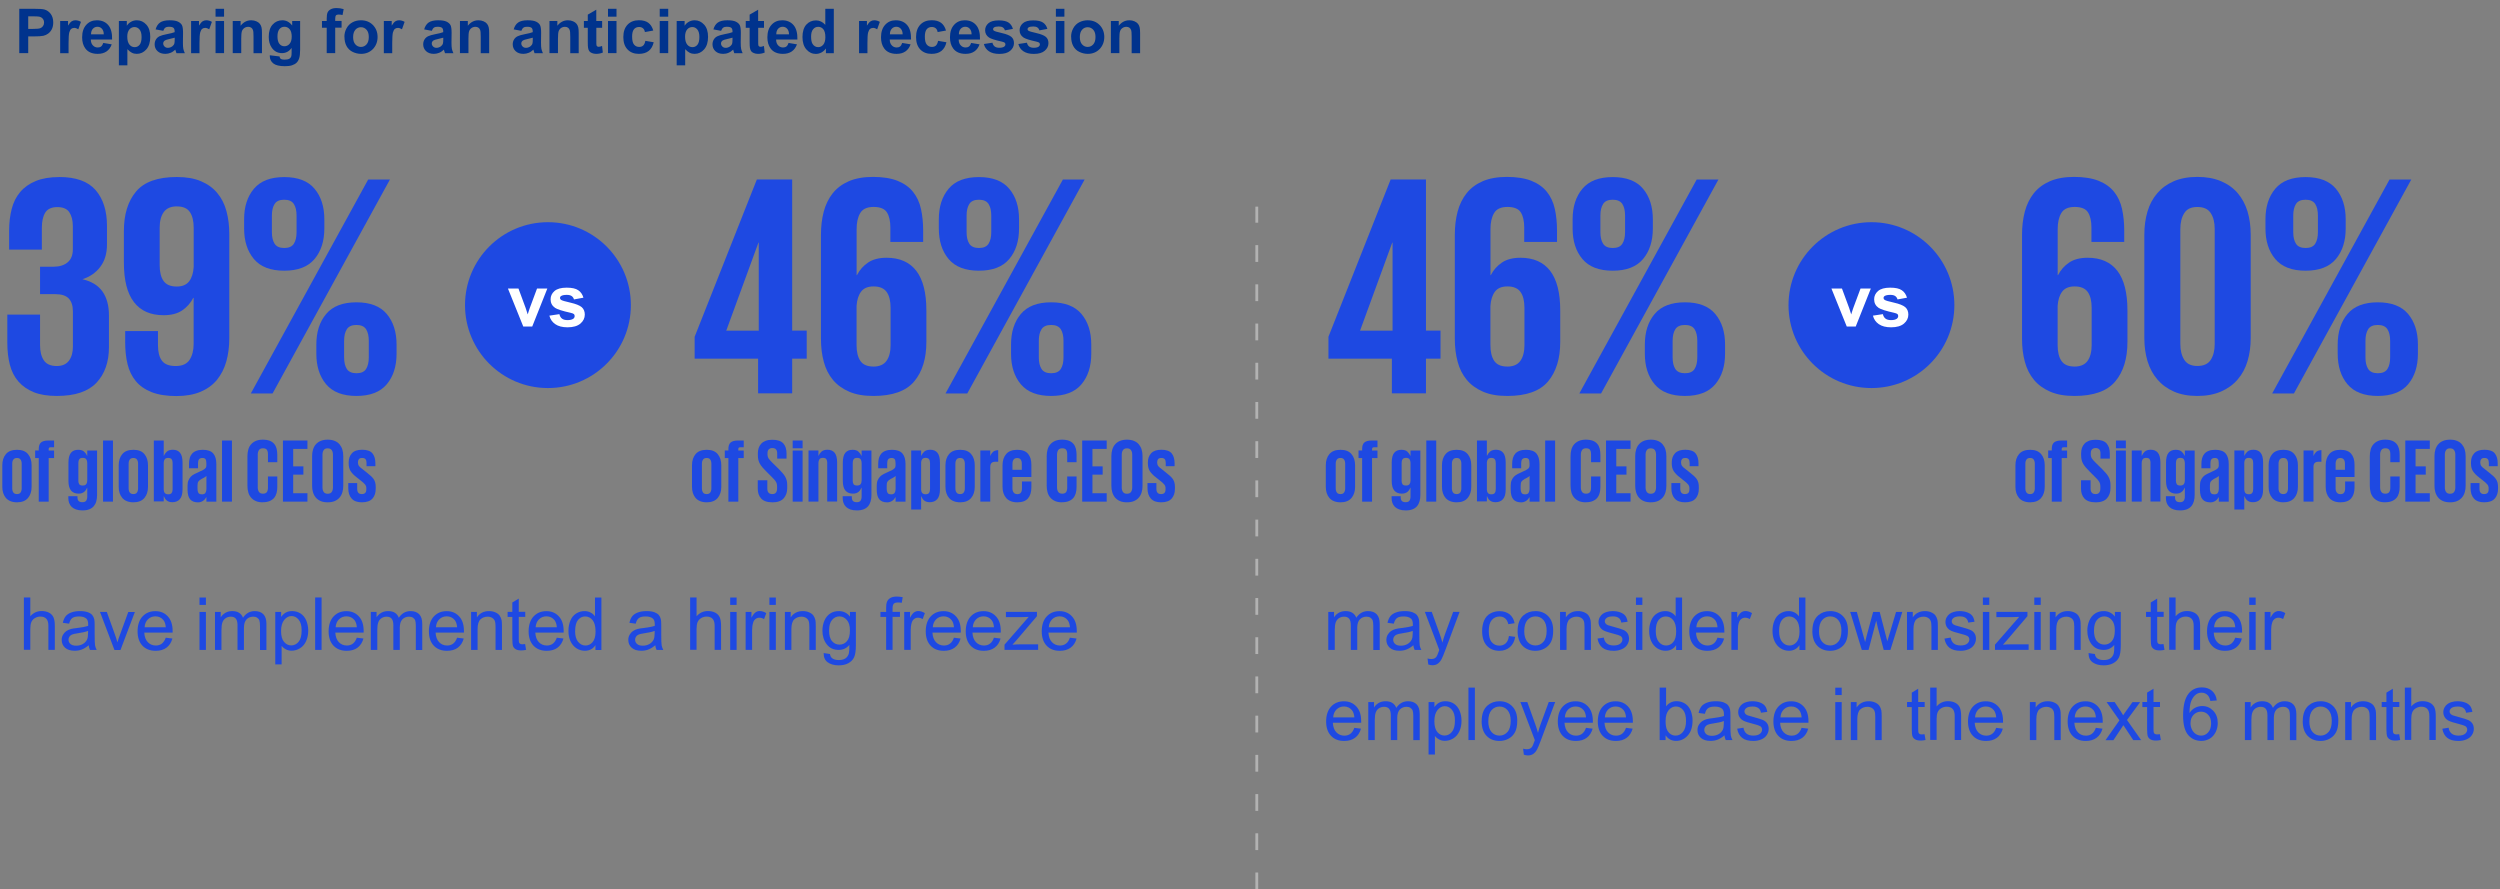 <?xml version="1.0" encoding="UTF-8"?>
<svg id="Layer_1" data-name="Layer 1" xmlns="http://www.w3.org/2000/svg" viewBox="0 0 443.75 157.85">
  <rect x="0" y="0" width="443.75" height="157.85" fill="#808080" stroke="none"/>
  <g>
    <path d="M3.42,9.44V1.56h2.55c.97,0,1.6,.04,1.89,.12,.45,.12,.83,.38,1.13,.77,.3,.4,.46,.91,.46,1.53,0,.48-.09,.89-.26,1.22s-.4,.59-.67,.78c-.27,.19-.55,.31-.82,.37-.38,.08-.93,.11-1.65,.11h-1.04v2.97h-1.59Zm1.59-6.54v2.23h.87c.63,0,1.05-.04,1.26-.12s.38-.21,.5-.39c.12-.18,.18-.38,.18-.61,0-.29-.08-.52-.25-.71s-.38-.3-.64-.35c-.19-.04-.57-.05-1.14-.05h-.77Z" style="fill: #00338d;"/>
    <path d="M12.19,9.44h-1.51V3.73h1.4v.81c.24-.38,.46-.64,.65-.76,.19-.12,.41-.18,.65-.18,.34,0,.67,.09,.99,.28l-.47,1.32c-.25-.16-.49-.25-.71-.25s-.39,.06-.54,.17c-.15,.12-.26,.33-.35,.63-.08,.3-.13,.94-.13,1.91v1.76Z" style="fill: #00338d;"/>
    <path d="M18.33,7.62l1.5,.25c-.19,.55-.5,.97-.92,1.26-.42,.29-.94,.43-1.57,.43-.99,0-1.73-.32-2.2-.97-.38-.52-.56-1.17-.56-1.97,0-.95,.25-1.69,.74-2.22,.49-.54,1.12-.8,1.87-.8,.85,0,1.52,.28,2.01,.84,.49,.56,.73,1.42,.7,2.58h-3.78c.01,.45,.13,.8,.37,1.04,.23,.25,.52,.37,.87,.37,.24,0,.44-.06,.6-.19s.28-.34,.37-.62Zm.09-1.53c-.01-.44-.12-.77-.34-1-.21-.23-.48-.34-.78-.34-.33,0-.6,.12-.82,.36s-.32,.57-.32,.98h2.26Z" style="fill: #00338d;"/>
    <path d="M21.1,3.73h1.41v.84c.18-.29,.43-.52,.74-.7s.66-.27,1.04-.27c.66,0,1.22,.26,1.69,.78s.69,1.24,.69,2.17-.23,1.69-.7,2.22c-.47,.53-1.03,.79-1.69,.79-.31,0-.6-.06-.86-.19-.26-.13-.53-.34-.81-.64v2.87h-1.51V3.73Zm1.49,2.76c0,.64,.13,1.11,.38,1.42,.25,.31,.56,.46,.93,.46s.64-.14,.88-.42c.23-.28,.35-.74,.35-1.38,0-.6-.12-1.04-.36-1.33s-.54-.44-.89-.44-.67,.14-.92,.43c-.24,.29-.37,.71-.37,1.27Z" style="fill: #00338d;"/>
    <path d="M28.99,5.47l-1.37-.25c.15-.55,.42-.96,.79-1.22s.93-.4,1.68-.4c.67,0,1.17,.08,1.5,.24,.33,.16,.56,.36,.7,.61,.13,.25,.2,.7,.2,1.35l-.02,1.76c0,.5,.02,.87,.07,1.11,.05,.24,.14,.49,.27,.77h-1.49c-.04-.1-.09-.25-.15-.45-.02-.09-.04-.15-.05-.18-.26,.25-.53,.44-.83,.56s-.61,.19-.94,.19c-.59,0-1.05-.16-1.39-.48-.34-.32-.51-.72-.51-1.21,0-.32,.08-.61,.23-.86,.15-.25,.37-.45,.65-.58,.28-.13,.68-.25,1.2-.35,.71-.13,1.19-.26,1.47-.37v-.15c0-.29-.07-.5-.21-.62-.14-.12-.41-.19-.81-.19-.27,0-.48,.05-.63,.16-.15,.11-.27,.29-.37,.56Zm2.02,1.22c-.19,.06-.5,.14-.92,.23s-.69,.18-.82,.26c-.2,.14-.3,.32-.3,.53s.08,.39,.24,.55,.36,.23,.6,.23c.27,0,.53-.09,.78-.27,.18-.14,.3-.3,.36-.5,.04-.13,.06-.37,.06-.74v-.3Z" style="fill: #00338d;"/>
    <path d="M35.43,9.44h-1.51V3.73h1.4v.81c.24-.38,.46-.64,.65-.76,.19-.12,.41-.18,.65-.18,.34,0,.67,.09,.99,.28l-.47,1.32c-.25-.16-.49-.25-.71-.25s-.39,.06-.54,.17c-.15,.12-.26,.33-.35,.63-.08,.3-.13,.94-.13,1.91v1.76Z" style="fill: #00338d;"/>
    <path d="M38.26,2.96V1.56h1.51v1.4h-1.51Zm0,6.48V3.73h1.51v5.7h-1.51Z" style="fill: #00338d;"/>
    <path d="M46.51,9.44h-1.51v-2.91c0-.62-.03-1.01-.1-1.2-.06-.18-.17-.32-.31-.42-.14-.1-.32-.15-.52-.15-.26,0-.5,.07-.7,.21s-.35,.33-.43,.57c-.08,.24-.12,.67-.12,1.31v2.58h-1.51V3.73h1.4v.84c.5-.64,1.12-.97,1.88-.97,.33,0,.64,.06,.91,.18,.28,.12,.48,.27,.63,.46,.14,.19,.24,.4,.29,.63,.06,.24,.08,.57,.08,1.02v3.54Z" style="fill: #00338d;"/>
    <path d="M47.9,9.81l1.72,.21c.03,.2,.09,.34,.2,.41,.14,.11,.37,.16,.68,.16,.39,0,.69-.06,.89-.18,.13-.08,.23-.21,.3-.38,.05-.13,.07-.36,.07-.69v-.83c-.45,.62-1.02,.92-1.71,.92-.77,0-1.37-.32-1.82-.97-.35-.51-.53-1.15-.53-1.91,0-.96,.23-1.69,.69-2.19,.46-.5,1.03-.76,1.72-.76s1.29,.31,1.75,.93v-.8h1.41v5.12c0,.67-.06,1.18-.17,1.51s-.27,.59-.47,.78-.47,.34-.8,.45c-.33,.11-.76,.16-1.27,.16-.97,0-1.65-.17-2.06-.5-.4-.33-.61-.75-.61-1.26,0-.05,0-.11,0-.18Zm1.35-3.35c0,.6,.12,1.05,.35,1.33,.23,.28,.52,.42,.87,.42,.37,0,.68-.14,.93-.43,.25-.29,.38-.72,.38-1.28s-.12-1.03-.37-1.32-.55-.43-.92-.43-.66,.14-.89,.42c-.23,.28-.35,.71-.35,1.29Z" style="fill: #00338d;"/>
    <path d="M57.15,3.73h.84v-.43c0-.48,.05-.84,.15-1.07,.1-.24,.29-.43,.56-.58,.27-.15,.62-.22,1.04-.22s.85,.06,1.26,.19l-.2,1.05c-.24-.06-.47-.09-.69-.09s-.38,.05-.47,.15c-.09,.1-.14,.3-.14,.59v.4h1.13v1.19h-1.13v4.52h-1.51V4.92h-.84v-1.19Z" style="fill: #00338d;"/>
    <path d="M61.13,6.5c0-.5,.12-.99,.37-1.46s.6-.83,1.05-1.07c.45-.25,.96-.37,1.52-.37,.86,0,1.57,.28,2.12,.84,.55,.56,.83,1.27,.83,2.12s-.28,1.58-.83,2.15c-.56,.57-1.26,.85-2.1,.85-.52,0-1.02-.12-1.5-.35-.47-.24-.84-.58-1.08-1.04-.25-.46-.37-1.01-.37-1.67Zm1.55,.08c0,.57,.13,1,.4,1.3s.6,.45,.99,.45,.72-.15,.99-.45c.27-.3,.4-.74,.4-1.31s-.13-.99-.4-1.29c-.27-.3-.6-.45-.99-.45s-.73,.15-.99,.45-.4,.73-.4,1.3Z" style="fill: #00338d;"/>
    <path d="M69.64,9.44h-1.51V3.73h1.4v.81c.24-.38,.46-.64,.65-.76,.19-.12,.41-.18,.65-.18,.34,0,.67,.09,.99,.28l-.47,1.32c-.25-.16-.49-.25-.71-.25s-.39,.06-.54,.17c-.15,.12-.26,.33-.35,.63-.08,.3-.13,.94-.13,1.91v1.76Z" style="fill: #00338d;"/>
    <path d="M76.66,5.47l-1.37-.25c.15-.55,.42-.96,.79-1.22s.93-.4,1.68-.4c.67,0,1.17,.08,1.5,.24,.33,.16,.56,.36,.7,.61,.13,.25,.2,.7,.2,1.35l-.02,1.76c0,.5,.02,.87,.07,1.11,.05,.24,.14,.49,.27,.77h-1.49c-.04-.1-.09-.25-.15-.45-.02-.09-.04-.15-.05-.18-.26,.25-.53,.44-.83,.56s-.61,.19-.94,.19c-.59,0-1.05-.16-1.39-.48-.34-.32-.51-.72-.51-1.21,0-.32,.08-.61,.23-.86,.15-.25,.37-.45,.65-.58,.28-.13,.68-.25,1.2-.35,.71-.13,1.19-.26,1.47-.37v-.15c0-.29-.07-.5-.21-.62-.14-.12-.41-.19-.81-.19-.27,0-.48,.05-.63,.16-.15,.11-.27,.29-.37,.56Zm2.02,1.22c-.19,.06-.5,.14-.92,.23s-.69,.18-.82,.26c-.2,.14-.3,.32-.3,.53s.08,.39,.24,.55,.36,.23,.6,.23c.27,0,.53-.09,.78-.27,.18-.14,.3-.3,.36-.5,.04-.13,.06-.37,.06-.74v-.3Z" style="fill: #00338d;"/>
    <path d="M86.84,9.44h-1.51v-2.91c0-.62-.03-1.01-.1-1.2-.06-.18-.17-.32-.31-.42-.14-.1-.32-.15-.52-.15-.26,0-.5,.07-.7,.21s-.35,.33-.43,.57c-.08,.24-.12,.67-.12,1.31v2.58h-1.51V3.73h1.4v.84c.5-.64,1.12-.97,1.88-.97,.33,0,.64,.06,.91,.18,.28,.12,.48,.27,.63,.46,.14,.19,.24,.4,.29,.63,.06,.24,.08,.57,.08,1.02v3.54Z" style="fill: #00338d;"/>
    <path d="M92.55,5.47l-1.37-.25c.15-.55,.42-.96,.79-1.22s.93-.4,1.68-.4c.67,0,1.17,.08,1.5,.24,.33,.16,.56,.36,.7,.61,.13,.25,.2,.7,.2,1.35l-.02,1.76c0,.5,.02,.87,.07,1.11,.05,.24,.14,.49,.27,.77h-1.49c-.04-.1-.09-.25-.15-.45-.02-.09-.04-.15-.05-.18-.26,.25-.53,.44-.83,.56s-.61,.19-.94,.19c-.59,0-1.05-.16-1.39-.48-.34-.32-.51-.72-.51-1.21,0-.32,.08-.61,.23-.86,.15-.25,.37-.45,.65-.58,.28-.13,.68-.25,1.2-.35,.71-.13,1.19-.26,1.47-.37v-.15c0-.29-.07-.5-.21-.62-.14-.12-.41-.19-.81-.19-.27,0-.48,.05-.63,.16-.15,.11-.27,.29-.37,.56Zm2.02,1.22c-.19,.06-.5,.14-.92,.23s-.69,.18-.82,.26c-.2,.14-.3,.32-.3,.53s.08,.39,.24,.55,.36,.23,.6,.23c.27,0,.53-.09,.78-.27,.18-.14,.3-.3,.36-.5,.04-.13,.06-.37,.06-.74v-.3Z" style="fill: #00338d;"/>
    <path d="M102.73,9.44h-1.51v-2.91c0-.62-.03-1.01-.1-1.2-.06-.18-.17-.32-.31-.42-.14-.1-.32-.15-.52-.15-.26,0-.5,.07-.7,.21s-.35,.33-.43,.57c-.08,.24-.12,.67-.12,1.31v2.58h-1.51V3.73h1.4v.84c.5-.64,1.12-.97,1.88-.97,.33,0,.64,.06,.91,.18,.28,.12,.48,.27,.63,.46,.14,.19,.24,.4,.29,.63,.06,.24,.08,.57,.08,1.02v3.54Z" style="fill: #00338d;"/>
    <path d="M106.88,3.73v1.2h-1.03v2.3c0,.47,0,.74,.03,.81,.02,.08,.06,.14,.13,.19,.07,.05,.15,.08,.25,.08,.14,0,.34-.05,.61-.15l.13,1.17c-.35,.15-.75,.23-1.19,.23-.27,0-.52-.05-.74-.14-.22-.09-.38-.21-.48-.35-.1-.15-.17-.34-.21-.59-.03-.18-.05-.53-.05-1.06v-2.49h-.69v-1.2h.69v-1.13l1.51-.88V3.73h1.03Z" style="fill: #00338d;"/>
    <path d="M107.92,2.96V1.56h1.51v1.4h-1.51Zm0,6.48V3.73h1.51v5.7h-1.51Z" style="fill: #00338d;"/>
    <path d="M115.96,5.42l-1.49,.27c-.05-.3-.16-.52-.34-.67-.18-.15-.41-.23-.69-.23-.38,0-.68,.13-.9,.39-.22,.26-.34,.69-.34,1.3,0,.68,.11,1.15,.34,1.43s.53,.42,.92,.42c.29,0,.52-.08,.7-.24,.18-.16,.31-.44,.39-.84l1.48,.25c-.15,.68-.45,1.19-.89,1.54s-1.02,.52-1.76,.52c-.83,0-1.5-.26-2-.79s-.74-1.25-.74-2.19,.25-1.67,.75-2.2c.5-.52,1.17-.79,2.02-.79,.69,0,1.25,.15,1.66,.45,.41,.3,.7,.75,.88,1.37Z" style="fill: #00338d;"/>
    <path d="M117.1,2.96V1.56h1.51v1.4h-1.51Zm0,6.48V3.73h1.51v5.7h-1.51Z" style="fill: #00338d;"/>
    <path d="M120.11,3.73h1.41v.84c.18-.29,.43-.52,.74-.7,.31-.18,.66-.27,1.04-.27,.66,0,1.22,.26,1.69,.78s.69,1.24,.69,2.17-.23,1.69-.7,2.22c-.47,.53-1.03,.79-1.69,.79-.32,0-.6-.06-.86-.19s-.53-.34-.81-.64v2.87h-1.51V3.73Zm1.49,2.76c0,.64,.13,1.11,.38,1.42,.25,.31,.56,.46,.93,.46s.64-.14,.88-.42c.23-.28,.35-.74,.35-1.38,0-.6-.12-1.04-.36-1.33s-.54-.44-.89-.44-.67,.14-.92,.43c-.24,.29-.37,.71-.37,1.27Z" style="fill: #00338d;"/>
    <path d="M128,5.47l-1.37-.25c.15-.55,.42-.96,.79-1.22s.93-.4,1.68-.4c.67,0,1.17,.08,1.5,.24,.33,.16,.56,.36,.7,.61,.13,.25,.2,.7,.2,1.35l-.02,1.76c0,.5,.02,.87,.07,1.11,.05,.24,.14,.49,.27,.77h-1.49c-.04-.1-.09-.25-.14-.45-.03-.09-.04-.15-.05-.18-.26,.25-.53,.44-.83,.56-.29,.13-.61,.19-.94,.19-.59,0-1.05-.16-1.39-.48-.34-.32-.51-.72-.51-1.21,0-.32,.08-.61,.23-.86,.15-.25,.37-.45,.65-.58,.28-.13,.68-.25,1.2-.35,.71-.13,1.19-.26,1.47-.37v-.15c0-.29-.07-.5-.21-.62-.14-.12-.41-.19-.81-.19-.27,0-.48,.05-.63,.16-.15,.11-.27,.29-.37,.56Zm2.02,1.22c-.19,.06-.5,.14-.92,.23s-.69,.18-.82,.26c-.2,.14-.3,.32-.3,.53s.08,.39,.24,.55,.36,.23,.6,.23c.27,0,.53-.09,.78-.27,.18-.14,.3-.3,.36-.5,.04-.13,.06-.37,.06-.74v-.3Z" style="fill: #00338d;"/>
    <path d="M135.61,3.73v1.2h-1.03v2.3c0,.47,0,.74,.03,.81,.02,.08,.06,.14,.13,.19,.07,.05,.15,.08,.25,.08,.14,0,.34-.05,.61-.15l.13,1.17c-.35,.15-.75,.23-1.19,.23-.27,0-.52-.05-.74-.14-.22-.09-.38-.21-.48-.35-.1-.15-.17-.34-.21-.59-.03-.18-.05-.53-.05-1.06v-2.49h-.69v-1.2h.69v-1.13l1.51-.88V3.73h1.03Z" style="fill: #00338d;"/>
    <path d="M139.96,7.62l1.5,.25c-.19,.55-.5,.97-.92,1.26-.42,.29-.94,.43-1.57,.43-.99,0-1.73-.32-2.2-.97-.38-.52-.56-1.17-.56-1.97,0-.95,.25-1.69,.74-2.22,.49-.54,1.12-.8,1.88-.8,.85,0,1.52,.28,2.01,.84,.49,.56,.73,1.42,.7,2.58h-3.78c0,.45,.13,.8,.37,1.04,.23,.25,.52,.37,.87,.37,.24,0,.44-.06,.6-.19s.28-.34,.37-.62Zm.09-1.53c-.01-.44-.12-.77-.34-1-.21-.23-.48-.34-.78-.34-.33,0-.6,.12-.82,.36s-.32,.57-.32,.98h2.26Z" style="fill: #00338d;"/>
    <path d="M148,9.44h-1.4v-.84c-.23,.33-.51,.57-.82,.73-.32,.16-.64,.24-.96,.24-.66,0-1.22-.26-1.68-.79-.47-.53-.7-1.27-.7-2.21s.23-1.7,.68-2.2c.46-.5,1.03-.75,1.72-.75,.64,0,1.19,.27,1.65,.79V1.56h1.51v7.87Zm-4.03-2.98c0,.61,.08,1.05,.25,1.32,.24,.39,.58,.59,1.02,.59,.35,0,.64-.15,.89-.44,.24-.29,.37-.74,.37-1.32,0-.66-.12-1.13-.36-1.42-.24-.29-.54-.43-.91-.43s-.66,.14-.9,.43c-.24,.28-.36,.71-.36,1.28Z" style="fill: #00338d;"/>
    <path d="M153.99,9.44h-1.51V3.73h1.4v.81c.24-.38,.46-.64,.65-.76s.41-.18,.65-.18c.34,0,.67,.09,.99,.28l-.47,1.32c-.25-.16-.49-.25-.71-.25s-.39,.06-.54,.17c-.15,.12-.26,.33-.35,.63s-.13,.94-.13,1.91v1.76Z" style="fill: #00338d;"/>
    <path d="M160.13,7.62l1.5,.25c-.19,.55-.5,.97-.92,1.26-.42,.29-.94,.43-1.57,.43-.99,0-1.73-.32-2.2-.97-.38-.52-.56-1.17-.56-1.97,0-.95,.25-1.69,.74-2.22,.49-.54,1.12-.8,1.88-.8,.85,0,1.52,.28,2.01,.84,.49,.56,.73,1.42,.7,2.58h-3.78c0,.45,.13,.8,.37,1.04,.23,.25,.52,.37,.87,.37,.24,0,.44-.06,.6-.19s.28-.34,.37-.62Zm.09-1.53c-.01-.44-.12-.77-.34-1-.21-.23-.48-.34-.78-.34-.33,0-.6,.12-.82,.36s-.32,.57-.32,.98h2.26Z" style="fill: #00338d;"/>
    <path d="M167.92,5.42l-1.49,.27c-.05-.3-.16-.52-.34-.67-.18-.15-.41-.23-.69-.23-.38,0-.68,.13-.9,.39-.22,.26-.34,.69-.34,1.3,0,.68,.11,1.15,.34,1.43s.53,.42,.92,.42c.29,0,.52-.08,.7-.24,.18-.16,.31-.44,.39-.84l1.48,.25c-.15,.68-.45,1.19-.89,1.54s-1.02,.52-1.76,.52c-.83,0-1.5-.26-2-.79s-.74-1.25-.74-2.19,.25-1.67,.75-2.2c.5-.52,1.17-.79,2.02-.79,.69,0,1.25,.15,1.66,.45,.41,.3,.7,.75,.88,1.37Z" style="fill: #00338d;"/>
    <path d="M172.37,7.62l1.5,.25c-.19,.55-.5,.97-.92,1.26-.42,.29-.94,.43-1.57,.43-.99,0-1.73-.32-2.2-.97-.38-.52-.56-1.17-.56-1.97,0-.95,.25-1.69,.74-2.22,.49-.54,1.12-.8,1.88-.8,.85,0,1.52,.28,2.01,.84,.49,.56,.73,1.42,.7,2.58h-3.78c0,.45,.13,.8,.37,1.04,.23,.25,.52,.37,.87,.37,.24,0,.44-.06,.6-.19s.28-.34,.37-.62Zm.09-1.53c-.01-.44-.12-.77-.34-1-.21-.23-.48-.34-.78-.34-.33,0-.6,.12-.82,.36s-.32,.57-.32,.98h2.26Z" style="fill: #00338d;"/>
    <path d="M174.65,7.81l1.51-.23c.06,.29,.2,.52,.39,.67,.2,.15,.47,.23,.83,.23,.39,0,.68-.07,.88-.21,.13-.1,.2-.23,.2-.4,0-.11-.04-.21-.11-.28-.08-.07-.24-.14-.5-.2-1.22-.27-1.99-.51-2.31-.74-.45-.31-.68-.74-.68-1.28,0-.49,.2-.91,.59-1.25s1-.5,1.82-.5,1.36,.13,1.74,.38,.64,.63,.78,1.13l-1.42,.26c-.06-.22-.18-.39-.35-.51s-.41-.18-.73-.18c-.4,0-.68,.06-.85,.17-.11,.08-.17,.18-.17,.31,0,.11,.05,.2,.15,.27,.14,.1,.61,.24,1.41,.42s1.37,.41,1.68,.67c.32,.27,.47,.64,.47,1.12,0,.52-.22,.97-.66,1.35s-1.08,.56-1.94,.56c-.78,0-1.39-.16-1.85-.47s-.75-.74-.89-1.28Z" style="fill: #00338d;"/>
    <path d="M180.77,7.81l1.51-.23c.06,.29,.2,.52,.39,.67,.2,.15,.47,.23,.83,.23,.39,0,.68-.07,.88-.21,.13-.1,.2-.23,.2-.4,0-.11-.04-.21-.11-.28-.08-.07-.24-.14-.5-.2-1.22-.27-1.99-.51-2.31-.74-.45-.31-.68-.74-.68-1.28,0-.49,.2-.91,.59-1.25s1-.5,1.82-.5,1.36,.13,1.74,.38,.64,.63,.78,1.13l-1.42,.26c-.06-.22-.18-.39-.35-.51s-.41-.18-.73-.18c-.4,0-.68,.06-.85,.17-.11,.08-.17,.18-.17,.31,0,.11,.05,.2,.15,.27,.14,.1,.61,.24,1.41,.42s1.37,.41,1.68,.67c.32,.27,.47,.64,.47,1.12,0,.52-.22,.97-.66,1.35s-1.08,.56-1.94,.56c-.78,0-1.39-.16-1.85-.47s-.75-.74-.89-1.28Z" style="fill: #00338d;"/>
    <path d="M187.42,2.96V1.56h1.51v1.4h-1.51Zm0,6.48V3.73h1.51v5.7h-1.51Z" style="fill: #00338d;"/>
    <path d="M190.12,6.5c0-.5,.12-.99,.37-1.46,.25-.47,.6-.83,1.05-1.07s.96-.37,1.52-.37c.86,0,1.57,.28,2.12,.84,.55,.56,.83,1.27,.83,2.12s-.28,1.58-.83,2.15c-.56,.57-1.26,.85-2.1,.85-.52,0-1.02-.12-1.5-.35s-.83-.58-1.08-1.04c-.25-.46-.37-1.01-.37-1.67Zm1.55,.08c0,.57,.13,1,.4,1.3,.27,.3,.6,.45,.99,.45s.72-.15,.99-.45,.4-.74,.4-1.31-.13-.99-.4-1.29-.6-.45-.99-.45-.73,.15-.99,.45c-.27,.3-.4,.73-.4,1.3Z" style="fill: #00338d;"/>
    <path d="M202.38,9.44h-1.51v-2.91c0-.62-.03-1.01-.1-1.2-.06-.18-.17-.32-.31-.42-.14-.1-.32-.15-.52-.15-.26,0-.5,.07-.7,.21-.21,.14-.35,.33-.43,.57s-.12,.67-.12,1.31v2.58h-1.51V3.73h1.4v.84c.5-.64,1.12-.97,1.88-.97,.33,0,.64,.06,.91,.18,.28,.12,.48,.27,.63,.46s.24,.4,.29,.63,.08,.57,.08,1.02v3.54Z" style="fill: #00338d;"/>
  </g>
  <g>
    <path d="M10.53,31.42c2.95,0,5.1,.78,6.44,2.32,1.34,1.55,2.02,3.67,2.02,6.36v3.3c0,1.61-.4,2.93-1.2,3.98-.8,1.05-1.86,1.77-3.16,2.18,1.6,.37,2.79,1.1,3.56,2.18,.76,1.08,1.15,2.5,1.15,4.26v5.6c0,2.65-.74,4.76-2.21,6.33-1.48,1.57-3.82,2.35-7.03,2.35-1.64,0-3.02-.22-4.12-.67-1.1-.45-2.01-1.08-2.72-1.9-.71-.82-1.21-1.81-1.51-2.97-.3-1.16-.45-2.46-.45-3.92v-4.98H7.11v5.43c0,1.12,.22,2.02,.67,2.69,.45,.67,1.21,1.01,2.3,1.01,.97,0,1.69-.32,2.16-.95,.47-.63,.7-1.46,.7-2.46v-6.27c0-1.01-.24-1.77-.73-2.3-.49-.52-1.29-.78-2.41-.78h-2.69v-4.87h2.41c1.04,0,1.88-.26,2.49-.78,.62-.52,.92-1.29,.92-2.3v-4.09c0-1.04-.21-1.88-.62-2.49-.41-.62-1.12-.92-2.13-.92s-1.72,.32-2.13,.95c-.41,.64-.62,1.55-.62,2.74v3.86H1.62v-3.36c0-1.38,.15-2.66,.45-3.84,.3-1.18,.8-2.18,1.51-3.02,.71-.84,1.63-1.49,2.77-1.96,1.14-.47,2.53-.7,4.17-.7Z" style="fill: #1e49e2;"/>
    <path d="M31.42,31.42c1.68,0,3.11,.25,4.28,.76,1.18,.5,2.14,1.2,2.88,2.1,.75,.9,1.29,1.97,1.62,3.22,.34,1.25,.5,2.6,.5,4.06v18.48c0,1.49-.18,2.87-.53,4.12-.35,1.25-.91,2.33-1.65,3.25-.75,.92-1.72,1.62-2.91,2.13-1.2,.5-2.63,.76-4.31,.76s-3.22-.23-4.4-.7c-1.18-.47-2.11-1.12-2.8-1.96-.69-.84-1.18-1.84-1.46-3-.28-1.16-.42-2.44-.42-3.86v-2.02h5.82v2.52c0,1.2,.23,2.11,.7,2.74,.47,.64,1.28,.95,2.44,.95s1.98-.36,2.46-1.09c.48-.73,.73-1.67,.73-2.83v-8.18h-.06c-.49,.93-1.15,1.68-1.99,2.24s-1.93,.84-3.28,.84c-2.32,0-4.07-.77-5.26-2.32-1.2-1.55-1.79-3.89-1.79-7.03v-5.6c0-2.95,.72-5.28,2.16-7,1.44-1.72,3.85-2.58,7.25-2.58Zm0,5.21c-1.08,0-1.87,.34-2.35,1.01-.49,.67-.73,1.61-.73,2.8v6.61c0,1.23,.23,2.18,.7,2.83,.47,.65,1.24,.98,2.32,.98,1.01,0,1.74-.31,2.21-.92,.47-.62,.74-1.46,.81-2.55v-6.94c0-1.19-.22-2.13-.67-2.8-.45-.67-1.21-1.01-2.3-1.01Z" style="fill: #1e49e2;"/>
    <path d="M50.45,48.05c-2.43,0-4.22-.69-5.38-2.07-1.16-1.38-1.74-3.19-1.74-5.43v-1.62c0-2.24,.58-4.05,1.74-5.43,1.16-1.38,2.95-2.07,5.38-2.07s4.22,.69,5.38,2.07c1.16,1.38,1.74,3.19,1.74,5.43v1.62c0,2.24-.58,4.05-1.74,5.43-1.16,1.38-2.95,2.07-5.38,2.07Zm18.76-16.18l-20.83,37.97h-3.86l20.83-37.97h3.86Zm-18.76,12.15c.82,0,1.39-.25,1.71-.76,.32-.5,.48-1.19,.48-2.04v-2.97c0-.86-.16-1.54-.48-2.04-.32-.5-.89-.76-1.71-.76s-1.39,.25-1.71,.76c-.32,.5-.48,1.19-.48,2.04v2.97c0,.86,.16,1.54,.48,2.04,.32,.5,.89,.76,1.71,.76Zm12.82,26.26c-2.43,0-4.22-.69-5.38-2.07-1.16-1.38-1.74-3.19-1.74-5.43v-1.62c0-2.24,.58-4.05,1.74-5.43,1.16-1.38,2.95-2.07,5.38-2.07s4.22,.69,5.38,2.07c1.16,1.38,1.74,3.19,1.74,5.43v1.62c0,2.24-.58,4.05-1.74,5.43-1.16,1.38-2.95,2.07-5.38,2.07Zm0-4.03c.82,0,1.39-.25,1.71-.76,.32-.5,.48-1.19,.48-2.04v-2.97c0-.86-.16-1.54-.48-2.04-.32-.5-.89-.76-1.71-.76s-1.39,.25-1.71,.76c-.32,.5-.48,1.19-.48,2.04v2.97c0,.86,.16,1.54,.48,2.04,.32,.5,.89,.76,1.71,.76Z" style="fill: #1e49e2;"/>
  </g>
  <g>
    <path d="M3.02,89.16c-.44,0-.82-.07-1.15-.2-.33-.13-.6-.32-.82-.57-.21-.25-.37-.54-.48-.87-.11-.34-.16-.71-.16-1.11v-3.82c0-.82,.21-1.48,.64-1.99,.43-.51,1.08-.76,1.97-.76s1.53,.25,1.95,.76c.43,.51,.64,1.17,.64,1.99v3.82c0,.81-.21,1.47-.64,1.98-.43,.51-1.08,.77-1.95,.77Zm0-1.46c.29,0,.5-.09,.63-.28s.2-.43,.2-.74v-4.37c0-.31-.07-.56-.2-.74s-.34-.28-.63-.28-.51,.09-.65,.28-.2,.43-.2,.74v4.37c0,.31,.07,.56,.2,.74s.35,.28,.65,.28Z" style="fill: #1e49e2;"/>
    <path d="M6.24,79.96h.64v-.27c0-.53,.13-.92,.4-1.15,.27-.23,.7-.35,1.3-.35h1.02v1.2h-.59c-.15,0-.25,.03-.3,.09-.05,.06-.07,.15-.07,.28v.21h.96v1.34h-.96v7.73h-1.76v-7.73h-.64v-1.34Z" style="fill: #1e49e2;"/>
    <path d="M17.23,79.96v7.92c0,.39-.05,.76-.14,1.1-.09,.34-.24,.62-.44,.86-.2,.24-.47,.43-.8,.56-.33,.13-.73,.2-1.2,.2s-.83-.06-1.15-.17c-.32-.11-.58-.27-.78-.46-.2-.2-.35-.43-.45-.7-.1-.27-.14-.55-.14-.86v-.34h1.62v.22c0,.28,.07,.49,.2,.63s.36,.22,.68,.22,.53-.09,.66-.26c.13-.18,.2-.42,.2-.73v-1.58h-.03c-.05,.13-.12,.25-.2,.38-.08,.12-.18,.23-.3,.34-.12,.1-.26,.18-.42,.24-.17,.06-.37,.09-.6,.09-.57,0-1.01-.18-1.32-.54-.31-.36-.47-.94-.47-1.74v-3.22c0-.8,.15-1.38,.44-1.74,.29-.36,.72-.54,1.27-.54,.48,0,.84,.11,1.07,.33,.23,.22,.41,.46,.53,.73h.03v-.93h1.74Zm-3.33,5.31c0,.28,.05,.5,.15,.66,.1,.17,.31,.25,.62,.25s.52-.08,.64-.25c.12-.17,.18-.39,.18-.66v-3.07c0-.28-.06-.5-.17-.67-.11-.17-.32-.26-.63-.26s-.52,.09-.62,.26c-.11,.17-.16,.39-.16,.67v3.07Z" style="fill: #1e49e2;"/>
    <path d="M18.29,78.19h1.76v10.85h-1.76v-10.85Z" style="fill: #1e49e2;"/>
    <path d="M23.68,89.16c-.44,0-.82-.07-1.15-.2-.33-.13-.6-.32-.82-.57-.21-.25-.37-.54-.48-.87-.11-.34-.16-.71-.16-1.11v-3.82c0-.82,.21-1.48,.64-1.99,.43-.51,1.08-.76,1.97-.76s1.53,.25,1.95,.76c.43,.51,.64,1.17,.64,1.99v3.82c0,.81-.21,1.47-.64,1.98-.43,.51-1.08,.77-1.95,.77Zm0-1.46c.29,0,.5-.09,.63-.28s.2-.43,.2-.74v-4.37c0-.31-.07-.56-.2-.74s-.34-.28-.63-.28-.51,.09-.65,.28-.2,.43-.2,.74v4.37c0,.31,.07,.56,.2,.74s.35,.28,.65,.28Z" style="fill: #1e49e2;"/>
    <path d="M27.3,78.19h1.76v2.7h.03c.11-.26,.28-.5,.52-.72,.24-.22,.6-.34,1.08-.34,.55,0,.98,.18,1.27,.54,.29,.36,.44,.94,.44,1.74v4.75c0,.8-.16,1.38-.48,1.74-.32,.36-.76,.54-1.31,.54-.25,0-.45-.03-.62-.09-.17-.06-.31-.14-.42-.24-.12-.1-.21-.21-.29-.34-.07-.12-.14-.25-.19-.38h-.03v.91h-1.76v-10.85Zm3.34,4.02c0-.28-.05-.5-.16-.67-.11-.17-.31-.26-.62-.26-.28,0-.48,.07-.6,.22-.12,.15-.19,.35-.2,.59v4.85c.01,.25,.08,.44,.2,.58,.12,.14,.32,.22,.6,.22,.31,0,.52-.09,.62-.26,.11-.17,.16-.39,.16-.67v-4.61Z" style="fill: #1e49e2;"/>
    <path d="M36.64,89.03v-.75h-.05c-.05,.1-.12,.19-.2,.3-.08,.1-.18,.19-.3,.28-.12,.09-.25,.16-.41,.22-.15,.06-.33,.09-.54,.09-.62,0-1.08-.18-1.39-.54-.31-.36-.46-.94-.46-1.74v-.69c0-.37,.05-.69,.16-.94,.11-.26,.25-.47,.43-.66s.4-.34,.66-.47,.53-.26,.83-.39c.27-.12,.48-.22,.65-.31,.17-.09,.29-.18,.38-.26,.09-.08,.15-.16,.18-.25,.03-.09,.05-.18,.05-.29v-.42c0-.32-.05-.55-.15-.7s-.29-.22-.55-.22-.48,.08-.6,.23c-.12,.15-.18,.39-.18,.7v.9h-1.6v-.77c0-.38,.04-.73,.13-1.04,.08-.31,.23-.57,.42-.79,.2-.22,.45-.39,.76-.5,.31-.12,.69-.18,1.14-.18,.86,0,1.48,.22,1.85,.65,.37,.43,.55,1.06,.55,1.9v6.66h-1.76Zm-.82-1.28c.32,0,.54-.09,.65-.27,.11-.18,.17-.41,.17-.69v-2.32s-.07,.08-.11,.11c-.04,.03-.1,.07-.16,.11s-.14,.09-.24,.14-.22,.12-.37,.19c-.28,.16-.46,.32-.56,.47-.1,.15-.14,.4-.14,.73v.56c0,.28,.05,.51,.15,.69,.1,.18,.31,.27,.62,.27Z" style="fill: #1e49e2;"/>
    <path d="M39.41,78.19h1.76v10.85h-1.76v-10.85Z" style="fill: #1e49e2;"/>
    <path d="M46.64,89.16c-.48,0-.89-.07-1.23-.22-.34-.15-.62-.35-.85-.62s-.39-.57-.49-.93c-.1-.36-.15-.74-.15-1.16v-5.25c0-.43,.05-.82,.15-1.18,.1-.36,.26-.67,.49-.93s.51-.46,.85-.61c.34-.14,.75-.22,1.23-.22s.92,.07,1.25,.2,.59,.32,.79,.56c.2,.24,.34,.53,.42,.86s.12,.7,.12,1.1v1.28h-1.66v-1.42c0-.34-.06-.6-.19-.78-.13-.18-.36-.27-.69-.27s-.57,.1-.71,.31c-.14,.21-.22,.48-.22,.81v5.82c0,.33,.07,.6,.22,.81,.14,.21,.38,.31,.71,.31s.56-.1,.69-.29c.13-.19,.19-.45,.19-.77v-2h1.66v1.87c0,.38-.04,.74-.13,1.07-.09,.33-.23,.62-.43,.86-.2,.24-.47,.43-.8,.57-.33,.14-.74,.21-1.22,.21Z" style="fill: #1e49e2;"/>
    <path d="M50.22,78.19h4.35v1.49h-2.53v3.1h1.81v1.47h-1.81v3.3h2.53v1.49h-4.35v-10.85Z" style="fill: #1e49e2;"/>
    <path d="M58.16,89.16c-.48,0-.89-.07-1.24-.22-.35-.15-.63-.35-.86-.62s-.39-.57-.5-.93c-.11-.36-.16-.74-.16-1.16v-5.25c0-.43,.05-.82,.16-1.18,.11-.36,.27-.67,.5-.93s.51-.46,.86-.61c.35-.14,.76-.22,1.24-.22s.9,.07,1.25,.22c.35,.14,.64,.35,.86,.61s.39,.57,.5,.93c.11,.36,.16,.75,.16,1.18v5.25c0,.42-.05,.8-.16,1.16-.11,.36-.27,.67-.5,.93s-.51,.47-.86,.62c-.35,.15-.77,.22-1.25,.22Zm0-1.52c.33,0,.57-.1,.72-.31s.22-.48,.22-.81v-5.82c0-.33-.07-.6-.22-.81s-.39-.31-.72-.31-.56,.1-.7,.31c-.15,.21-.22,.48-.22,.81v5.82c0,.33,.07,.6,.22,.81,.15,.21,.38,.31,.7,.31Z" style="fill: #1e49e2;"/>
    <path d="M66.69,86.76c0,.74-.2,1.32-.59,1.75-.4,.43-1.01,.65-1.86,.65s-1.42-.22-1.82-.66c-.4-.44-.6-1.05-.6-1.82v-.94h1.58v1.02c0,.63,.27,.94,.82,.94s.8-.27,.8-.82v-.26c0-.22-.07-.43-.22-.62-.14-.19-.42-.43-.82-.74l-.67-.53c-.47-.36-.82-.72-1.06-1.08-.24-.36-.36-.82-.36-1.38v-.22c0-.65,.19-1.18,.58-1.6,.38-.42,.99-.62,1.82-.62s1.47,.21,1.82,.64c.35,.43,.52,1.02,.52,1.78v.5h-1.57v-.58c0-.29-.06-.51-.18-.66s-.31-.22-.59-.22-.47,.07-.58,.2-.17,.31-.17,.52v.14c0,.21,.06,.41,.19,.58,.13,.17,.35,.36,.66,.58l.64,.51c.31,.25,.57,.46,.78,.65s.38,.38,.51,.57c.13,.19,.22,.4,.28,.62s.09,.49,.09,.8v.3Z" style="fill: #1e49e2;"/>
  </g>
  <g>
    <path d="M123.31,59.75l11.03-27.89h6.27v26.82h2.58v4.98h-2.58v6.16h-6.05v-6.16h-11.26v-3.92Zm5.6-1.06h5.77v-15.62h-.06l-5.71,15.62Z" style="fill: #1e49e2;"/>
    <path d="M155,70.28c-1.68,0-3.11-.25-4.28-.76s-2.14-1.2-2.88-2.1c-.75-.9-1.29-1.97-1.62-3.22-.34-1.25-.5-2.6-.5-4.06v-18.48c0-1.49,.17-2.86,.5-4.12,.34-1.25,.87-2.33,1.6-3.25,.73-.91,1.68-1.62,2.86-2.13,1.18-.5,2.6-.76,4.28-.76s3.21,.23,4.37,.7c1.16,.47,2.07,1.12,2.74,1.96,.67,.84,1.14,1.85,1.4,3.02,.26,1.18,.39,2.46,.39,3.84v2.02h-5.82v-2.52c0-1.19-.21-2.11-.62-2.74-.41-.63-1.2-.95-2.35-.95s-1.95,.36-2.38,1.09c-.43,.73-.64,1.67-.64,2.83v8.18h.06c.48-.93,1.15-1.68,1.99-2.24,.84-.56,1.93-.84,3.28-.84,2.31,0,4.07,.78,5.26,2.32,1.19,1.55,1.79,3.89,1.79,7.03v5.6c0,2.95-.72,5.28-2.16,7-1.44,1.72-3.86,2.58-7.25,2.58Zm0-5.21c1.08,0,1.87-.34,2.35-1.01s.73-1.6,.73-2.8v-6.61c0-1.23-.23-2.17-.7-2.83-.47-.65-1.24-.98-2.32-.98-1.01,0-1.75,.31-2.21,.92-.47,.62-.74,1.47-.81,2.55v6.94c0,1.2,.22,2.13,.67,2.8,.45,.67,1.21,1.01,2.3,1.01Z" style="fill: #1e49e2;"/>
    <path d="M173.76,48.05c-2.43,0-4.22-.69-5.38-2.07-1.16-1.38-1.74-3.19-1.74-5.43v-1.62c0-2.24,.58-4.05,1.74-5.43,1.16-1.38,2.95-2.07,5.38-2.07s4.22,.69,5.38,2.07c1.16,1.38,1.74,3.19,1.74,5.43v1.62c0,2.24-.58,4.05-1.74,5.43-1.16,1.38-2.95,2.07-5.38,2.07Zm18.76-16.18l-20.83,37.97h-3.86l20.83-37.97h3.86Zm-18.76,12.15c.82,0,1.39-.25,1.71-.76,.32-.5,.48-1.19,.48-2.04v-2.97c0-.86-.16-1.54-.48-2.04s-.89-.76-1.71-.76-1.39,.25-1.71,.76-.48,1.19-.48,2.04v2.97c0,.86,.16,1.54,.48,2.04,.32,.5,.89,.76,1.71,.76Zm12.82,26.26c-2.43,0-4.22-.69-5.38-2.07-1.16-1.38-1.74-3.19-1.74-5.43v-1.62c0-2.24,.58-4.05,1.74-5.43,1.16-1.38,2.95-2.07,5.38-2.07s4.22,.69,5.38,2.07c1.16,1.38,1.74,3.19,1.74,5.43v1.62c0,2.24-.58,4.05-1.74,5.43-1.16,1.38-2.95,2.07-5.38,2.07Zm0-4.03c.82,0,1.39-.25,1.71-.76,.32-.5,.48-1.19,.48-2.04v-2.97c0-.86-.16-1.54-.48-2.04-.32-.5-.89-.76-1.71-.76s-1.39,.25-1.71,.76c-.32,.5-.48,1.19-.48,2.04v2.97c0,.86,.16,1.54,.48,2.04,.32,.5,.89,.76,1.71,.76Z" style="fill: #1e49e2;"/>
  </g>
  <g>
    <path d="M125.44,89.16c-.44,0-.82-.07-1.15-.2-.33-.13-.6-.32-.82-.57-.21-.25-.37-.54-.48-.87-.11-.34-.16-.71-.16-1.11v-3.82c0-.82,.21-1.48,.64-1.99,.43-.51,1.08-.76,1.97-.76s1.52,.25,1.95,.76c.43,.51,.64,1.17,.64,1.99v3.82c0,.81-.21,1.47-.64,1.98-.43,.51-1.08,.77-1.95,.77Zm0-1.46c.29,0,.5-.09,.63-.28,.13-.19,.2-.43,.2-.74v-4.37c0-.31-.07-.56-.2-.74-.13-.19-.34-.28-.63-.28s-.52,.09-.65,.28c-.13,.19-.2,.43-.2,.74v4.37c0,.31,.07,.56,.2,.74,.13,.19,.35,.28,.65,.28Z" style="fill: #1e49e2;"/>
    <path d="M128.65,79.96h.64v-.27c0-.53,.13-.92,.4-1.15,.27-.23,.7-.35,1.3-.35h1.02v1.2h-.59c-.15,0-.25,.03-.3,.09s-.07,.15-.07,.28v.21h.96v1.34h-.96v7.73h-1.76v-7.73h-.64v-1.34Z" style="fill: #1e49e2;"/>
    <path d="M137.07,89.16c-.47,0-.87-.06-1.19-.18-.33-.12-.59-.29-.79-.51-.2-.22-.35-.48-.45-.78-.1-.3-.14-.63-.14-.98v-1.46h1.7v1.49c0,.31,.07,.55,.22,.71,.14,.17,.37,.25,.68,.25,.29,0,.5-.09,.63-.26,.13-.18,.2-.41,.2-.7v-.42c0-.31-.07-.58-.2-.8-.13-.22-.34-.47-.62-.74l-1.07-1.07c-.26-.26-.48-.49-.67-.71-.19-.22-.35-.44-.48-.66s-.22-.45-.28-.7c-.06-.25-.09-.52-.09-.83v-.37c0-.33,.05-.64,.15-.94,.1-.29,.26-.55,.46-.76s.47-.38,.79-.5c.32-.12,.7-.18,1.15-.18,.92,0,1.57,.21,1.96,.64s.58,1.03,.58,1.82v.88h-1.66v-.94c0-.62-.29-.93-.86-.93-.26,0-.46,.07-.62,.22s-.24,.37-.24,.68v.22c0,.31,.08,.57,.23,.78,.16,.21,.37,.44,.63,.7l1.17,1.15c.25,.26,.46,.49,.65,.7s.34,.42,.46,.64c.12,.22,.21,.45,.27,.68,.06,.23,.09,.5,.09,.8v.53c0,.75-.21,1.36-.63,1.83-.42,.47-1.1,.71-2.02,.71Z" style="fill: #1e49e2;"/>
    <path d="M140.7,78.19h1.76v1.38h-1.76v-1.38Zm0,1.78h1.76v9.07h-1.76v-9.07Z" style="fill: #1e49e2;"/>
    <path d="M146.84,82.2c0-.28-.05-.5-.15-.67-.1-.17-.31-.26-.62-.26s-.52,.09-.63,.26c-.11,.17-.17,.39-.17,.67v6.83h-1.76v-9.07h1.76v.93h.03c.11-.27,.28-.51,.52-.73,.24-.22,.59-.33,1.06-.33,.55,0,.98,.18,1.27,.54,.29,.36,.44,.94,.44,1.74v6.91h-1.76v-6.83Z" style="fill: #1e49e2;"/>
    <path d="M154.68,79.96v7.92c0,.39-.04,.76-.14,1.1s-.24,.62-.44,.86c-.2,.24-.47,.43-.8,.56-.33,.13-.73,.2-1.2,.2s-.83-.06-1.15-.17c-.32-.11-.58-.27-.78-.46-.2-.2-.35-.43-.45-.7-.1-.27-.14-.55-.14-.86v-.34h1.62v.22c0,.28,.07,.49,.2,.63s.36,.22,.68,.22,.53-.09,.66-.26c.13-.18,.2-.42,.2-.73v-1.58h-.03c-.05,.13-.12,.25-.2,.38s-.18,.23-.3,.34c-.12,.1-.26,.18-.42,.24-.17,.06-.37,.09-.6,.09-.57,0-1.01-.18-1.32-.54s-.47-.94-.47-1.74v-3.22c0-.8,.15-1.38,.44-1.74,.29-.36,.72-.54,1.27-.54,.48,0,.84,.11,1.07,.33,.23,.22,.41,.46,.53,.73h.03v-.93h1.74Zm-3.33,5.31c0,.28,.05,.5,.15,.66,.1,.17,.31,.25,.62,.25s.52-.08,.64-.25c.12-.17,.18-.39,.18-.66v-3.07c0-.28-.06-.5-.17-.67-.11-.17-.32-.26-.63-.26s-.52,.09-.62,.26c-.11,.17-.16,.39-.16,.67v3.07Z" style="fill: #1e49e2;"/>
    <path d="M158.97,89.03v-.75h-.05c-.05,.1-.12,.19-.2,.3-.08,.1-.18,.19-.3,.28s-.25,.16-.41,.22c-.15,.06-.33,.09-.54,.09-.62,0-1.08-.18-1.39-.54-.31-.36-.46-.94-.46-1.74v-.69c0-.37,.05-.69,.16-.94s.25-.47,.43-.66c.18-.18,.4-.34,.66-.47s.53-.26,.83-.39c.27-.12,.48-.22,.65-.31,.17-.09,.29-.18,.38-.26,.09-.08,.15-.16,.18-.25s.05-.18,.05-.29v-.42c0-.32-.05-.55-.15-.7-.1-.14-.29-.22-.55-.22s-.48,.08-.6,.23c-.12,.15-.18,.39-.18,.7v.9h-1.6v-.77c0-.38,.04-.73,.13-1.04,.09-.31,.23-.57,.42-.79,.2-.22,.45-.39,.76-.5,.31-.12,.69-.18,1.14-.18,.86,0,1.48,.22,1.85,.65,.37,.43,.55,1.06,.55,1.9v6.66h-1.76Zm-.82-1.28c.32,0,.54-.09,.65-.27,.11-.18,.17-.41,.17-.69v-2.32s-.07,.08-.11,.11c-.04,.03-.1,.07-.16,.11-.06,.04-.14,.09-.24,.14s-.22,.12-.37,.19c-.28,.16-.46,.32-.56,.47-.1,.15-.14,.4-.14,.73v.56c0,.28,.05,.51,.15,.69,.1,.18,.31,.27,.62,.27Z" style="fill: #1e49e2;"/>
    <path d="M161.74,79.96h1.76v.93h.03c.11-.26,.28-.5,.52-.72,.24-.22,.6-.34,1.08-.34,.55,0,.98,.18,1.27,.54,.29,.36,.44,.94,.44,1.74v4.75c0,.8-.16,1.38-.48,1.74-.32,.36-.76,.54-1.31,.54-.25,0-.45-.03-.62-.09-.17-.06-.31-.14-.42-.24-.12-.1-.21-.21-.29-.34-.07-.12-.14-.25-.19-.38h-.03v2.35h-1.76v-10.51Zm3.34,2.24c0-.28-.05-.5-.16-.67-.11-.17-.31-.26-.62-.26-.28,0-.48,.07-.6,.22-.12,.15-.19,.35-.2,.59v4.85c.01,.25,.08,.44,.2,.58,.12,.14,.32,.22,.6,.22,.31,0,.52-.09,.62-.26,.11-.17,.16-.39,.16-.67v-4.61Z" style="fill: #1e49e2;"/>
    <path d="M170.43,89.16c-.44,0-.82-.07-1.15-.2-.33-.13-.6-.32-.82-.57-.21-.25-.37-.54-.48-.87-.11-.34-.16-.71-.16-1.11v-3.82c0-.82,.21-1.48,.64-1.99,.43-.51,1.08-.76,1.97-.76s1.52,.25,1.95,.76c.43,.51,.64,1.17,.64,1.99v3.82c0,.81-.21,1.47-.64,1.98-.43,.51-1.08,.77-1.95,.77Zm0-1.46c.29,0,.5-.09,.63-.28,.13-.19,.2-.43,.2-.74v-4.37c0-.31-.07-.56-.2-.74-.13-.19-.34-.28-.63-.28s-.52,.09-.65,.28c-.13,.19-.2,.43-.2,.74v4.37c0,.31,.07,.56,.2,.74,.13,.19,.35,.28,.65,.28Z" style="fill: #1e49e2;"/>
    <path d="M177.19,81.96h-.5c-.32,0-.55,.07-.7,.22-.14,.15-.22,.38-.22,.69v6.16h-1.76v-9.07h1.76v.93h.03c.07-.21,.21-.43,.42-.64,.2-.21,.52-.33,.96-.35v2.06Z" style="fill: #1e49e2;"/>
    <path d="M183.07,85.45v1.07c0,.82-.2,1.47-.6,1.94-.4,.47-1.04,.7-1.91,.7-.44,0-.82-.07-1.15-.2-.33-.13-.6-.32-.82-.57-.21-.25-.37-.54-.48-.87-.11-.34-.16-.71-.16-1.11v-3.82c0-.82,.21-1.48,.64-1.99,.43-.51,1.08-.76,1.97-.76s1.51,.23,1.91,.7c.4,.47,.6,1.11,.6,1.94v2.19h-3.36v2.02c0,.31,.07,.56,.22,.74,.14,.19,.37,.28,.66,.28s.5-.09,.62-.27c.13-.18,.19-.43,.19-.75v-1.23h1.66Zm-3.36-2.06h1.66v-1.07c0-.31-.06-.56-.19-.74-.13-.19-.34-.28-.62-.28s-.52,.09-.65,.28c-.13,.19-.2,.43-.2,.74v1.07Z" style="fill: #1e49e2;"/>
    <path d="M188.51,89.16c-.48,0-.89-.07-1.23-.22-.34-.15-.62-.35-.85-.62s-.39-.57-.49-.93c-.1-.36-.15-.74-.15-1.16v-5.25c0-.43,.05-.82,.15-1.18,.1-.36,.26-.67,.49-.93s.51-.46,.85-.61c.34-.14,.75-.22,1.23-.22s.92,.07,1.25,.2c.33,.13,.59,.32,.79,.56,.2,.24,.34,.53,.42,.86s.12,.7,.12,1.1v1.28h-1.66v-1.42c0-.34-.06-.6-.19-.78-.13-.18-.36-.27-.69-.27s-.57,.1-.71,.31c-.14,.21-.22,.48-.22,.81v5.82c0,.33,.07,.6,.22,.81,.14,.21,.38,.31,.71,.31s.56-.1,.69-.29c.13-.19,.19-.45,.19-.77v-2h1.66v1.87c0,.38-.04,.74-.13,1.07-.09,.33-.23,.62-.43,.86-.2,.24-.47,.43-.8,.57-.33,.14-.74,.21-1.22,.21Z" style="fill: #1e49e2;"/>
    <path d="M192.09,78.19h4.35v1.49h-2.53v3.1h1.81v1.47h-1.81v3.3h2.53v1.49h-4.35v-10.85Z" style="fill: #1e49e2;"/>
    <path d="M200.03,89.16c-.48,0-.89-.07-1.24-.22-.35-.15-.63-.35-.86-.62-.22-.26-.39-.57-.5-.93-.11-.36-.16-.74-.16-1.16v-5.25c0-.43,.05-.82,.16-1.18,.11-.36,.27-.67,.5-.93,.22-.26,.51-.46,.86-.61,.35-.14,.76-.22,1.24-.22s.9,.07,1.25,.22c.35,.14,.64,.35,.86,.61,.22,.26,.39,.57,.5,.93,.11,.36,.16,.75,.16,1.18v5.25c0,.42-.05,.8-.16,1.16-.11,.36-.27,.67-.5,.93-.22,.26-.51,.47-.86,.62-.35,.15-.77,.22-1.25,.22Zm0-1.52c.33,0,.57-.1,.72-.31s.22-.48,.22-.81v-5.82c0-.33-.07-.6-.22-.81s-.39-.31-.72-.31-.55,.1-.7,.31-.22,.48-.22,.81v5.82c0,.33,.07,.6,.22,.81s.38,.31,.7,.31Z" style="fill: #1e49e2;"/>
    <path d="M208.55,86.76c0,.74-.2,1.32-.59,1.75s-1.01,.65-1.86,.65-1.42-.22-1.82-.66c-.4-.44-.6-1.05-.6-1.82v-.94h1.58v1.02c0,.63,.27,.94,.82,.94s.8-.27,.8-.82v-.26c0-.22-.07-.43-.22-.62-.14-.19-.42-.43-.82-.74l-.67-.53c-.47-.36-.82-.72-1.06-1.08-.24-.36-.36-.82-.36-1.38v-.22c0-.65,.19-1.18,.58-1.6s.99-.62,1.82-.62,1.47,.21,1.82,.64c.35,.43,.52,1.02,.52,1.78v.5h-1.57v-.58c0-.29-.06-.51-.18-.66s-.31-.22-.59-.22-.47,.07-.58,.2-.17,.31-.17,.52v.14c0,.21,.06,.41,.19,.58,.13,.17,.35,.36,.66,.58l.64,.51c.31,.25,.57,.46,.78,.65,.21,.19,.38,.38,.51,.57s.22,.4,.28,.62,.09,.49,.09,.8v.3Z" style="fill: #1e49e2;"/>
  </g>
  <g>
    <path d="M4.24,115.36v-9.31h1.14v3.34c.53-.62,1.21-.93,2.02-.93,.5,0,.93,.1,1.3,.29,.37,.2,.63,.47,.79,.82,.16,.35,.24,.85,.24,1.51v4.27h-1.14v-4.27c0-.57-.12-.99-.37-1.25-.25-.26-.6-.39-1.05-.39-.34,0-.66,.09-.96,.26-.3,.18-.51,.41-.64,.71s-.19,.72-.19,1.24v3.69h-1.14Z" style="fill: #1e49e2;"/>
    <path d="M15.74,114.53c-.42,.36-.83,.61-1.22,.76-.39,.15-.81,.22-1.26,.22-.74,0-1.31-.18-1.71-.54-.4-.36-.6-.82-.6-1.39,0-.33,.08-.63,.23-.9,.15-.27,.35-.49,.59-.66,.24-.17,.52-.29,.82-.37,.22-.06,.56-.12,1.02-.17,.92-.11,1.6-.24,2.04-.39,0-.16,0-.26,0-.3,0-.47-.11-.79-.32-.98-.29-.26-.73-.39-1.3-.39-.54,0-.93,.09-1.19,.28-.26,.19-.45,.52-.57,1l-1.12-.15c.1-.48,.27-.86,.5-1.16,.23-.29,.57-.52,1.01-.68,.44-.16,.95-.24,1.53-.24s1.04,.07,1.4,.2,.62,.31,.79,.51c.17,.21,.29,.46,.36,.78,.04,.19,.06,.55,.06,1.05v1.52c0,1.06,.02,1.73,.07,2.02,.05,.28,.15,.55,.29,.81h-1.19c-.12-.24-.19-.51-.23-.83Zm-.1-2.55c-.41,.17-1.04,.31-1.87,.43-.47,.07-.8,.14-1,.23s-.34,.21-.45,.37c-.11,.16-.16,.34-.16,.54,0,.3,.12,.56,.35,.76,.23,.2,.57,.3,1.01,.3s.83-.1,1.17-.29c.34-.19,.59-.46,.76-.79,.12-.26,.18-.64,.18-1.14v-.42Z" style="fill: #1e49e2;"/>
    <path d="M20.31,115.36l-2.56-6.74h1.21l1.45,4.04c.16,.44,.3,.89,.43,1.36,.1-.36,.24-.78,.43-1.28l1.5-4.11h1.17l-2.55,6.74h-1.07Z" style="fill: #1e49e2;"/>
    <path d="M29.42,113.19l1.18,.15c-.19,.69-.53,1.23-1.03,1.61s-1.15,.57-1.93,.57c-.99,0-1.77-.3-2.35-.91-.58-.61-.87-1.46-.87-2.55s.29-2.01,.88-2.64,1.34-.94,2.27-.94,1.64,.31,2.21,.92,.86,1.48,.86,2.59c0,.07,0,.17,0,.3h-5.03c.04,.74,.25,1.31,.63,1.7s.85,.59,1.41,.59c.42,0,.78-.11,1.07-.33s.53-.57,.7-1.05Zm-3.75-1.85h3.76c-.05-.57-.19-.99-.43-1.28-.36-.44-.84-.66-1.42-.66-.52,0-.97,.18-1.32,.53-.36,.35-.56,.82-.59,1.41Z" style="fill: #1e49e2;"/>
    <path d="M35.41,107.37v-1.31h1.14v1.31h-1.14Zm0,7.99v-6.74h1.14v6.74h-1.14Z" style="fill: #1e49e2;"/>
    <path d="M38.16,115.36v-6.74h1.02v.95c.21-.33,.49-.6,.84-.8,.35-.2,.75-.3,1.2-.3,.5,0,.91,.1,1.23,.31,.32,.21,.54,.5,.68,.87,.53-.79,1.23-1.18,2.08-1.18,.67,0,1.18,.19,1.54,.56,.36,.37,.54,.94,.54,1.71v4.63h-1.14v-4.25c0-.46-.04-.79-.11-.99-.07-.2-.21-.36-.4-.49s-.42-.18-.69-.18c-.47,0-.87,.16-1.18,.47-.31,.32-.47,.82-.47,1.51v3.92h-1.14v-4.38c0-.51-.09-.89-.28-1.14s-.49-.38-.91-.38c-.32,0-.62,.08-.89,.25-.27,.17-.47,.42-.59,.74s-.18,.8-.18,1.41v3.5h-1.14Z" style="fill: #1e49e2;"/>
    <path d="M48.86,117.94v-9.32h1.04v.88c.25-.34,.52-.6,.83-.77,.31-.17,.68-.26,1.12-.26,.58,0,1.08,.15,1.52,.44s.77,.71,1,1.25c.22,.54,.34,1.13,.34,1.77,0,.69-.12,1.31-.37,1.86-.25,.55-.61,.98-1.08,1.27-.47,.29-.97,.44-1.49,.44-.38,0-.72-.08-1.03-.24-.3-.16-.55-.36-.75-.61v3.28h-1.14Zm1.03-5.92c0,.87,.18,1.51,.53,1.92s.78,.62,1.28,.62,.94-.21,1.3-.64c.36-.43,.54-1.09,.54-2s-.18-1.5-.53-1.93c-.35-.43-.78-.64-1.27-.64s-.92,.23-1.29,.68c-.37,.46-.56,1.12-.56,1.98Z" style="fill: #1e49e2;"/>
    <path d="M55.94,115.36v-9.31h1.14v9.31h-1.14Z" style="fill: #1e49e2;"/>
    <path d="M63.33,113.19l1.18,.15c-.19,.69-.53,1.23-1.03,1.61s-1.15,.57-1.93,.57c-.99,0-1.77-.3-2.35-.91-.58-.61-.87-1.46-.87-2.55s.29-2.01,.88-2.64,1.34-.94,2.27-.94,1.64,.31,2.21,.92,.86,1.48,.86,2.59c0,.07,0,.17,0,.3h-5.03c.04,.74,.25,1.31,.63,1.7s.85,.59,1.41,.59c.42,0,.78-.11,1.07-.33s.53-.57,.7-1.05Zm-3.75-1.85h3.76c-.05-.57-.19-.99-.43-1.28-.36-.44-.84-.66-1.42-.66-.52,0-.97,.18-1.32,.53-.36,.35-.56,.82-.59,1.41Z" style="fill: #1e49e2;"/>
    <path d="M65.82,115.36v-6.74h1.02v.95c.21-.33,.49-.6,.84-.8,.35-.2,.75-.3,1.2-.3,.5,0,.91,.1,1.23,.31,.32,.21,.54,.5,.68,.87,.53-.79,1.23-1.18,2.08-1.18,.67,0,1.18,.19,1.54,.56,.36,.37,.54,.94,.54,1.71v4.63h-1.14v-4.25c0-.46-.04-.79-.11-.99-.07-.2-.21-.36-.4-.49s-.42-.18-.69-.18c-.47,0-.87,.16-1.18,.47-.31,.32-.47,.82-.47,1.51v3.92h-1.14v-4.38c0-.51-.09-.89-.28-1.14s-.49-.38-.91-.38c-.32,0-.62,.08-.89,.25-.27,.17-.47,.42-.59,.74s-.18,.8-.18,1.41v3.5h-1.14Z" style="fill: #1e49e2;"/>
    <path d="M81.13,113.19l1.18,.15c-.19,.69-.53,1.23-1.03,1.61s-1.15,.57-1.93,.57c-.99,0-1.77-.3-2.35-.91-.58-.61-.87-1.46-.87-2.55s.29-2.01,.88-2.64,1.34-.94,2.27-.94,1.64,.31,2.21,.92,.86,1.48,.86,2.59c0,.07,0,.17,0,.3h-5.03c.04,.74,.25,1.31,.63,1.7s.85,.59,1.41,.59c.42,0,.78-.11,1.07-.33s.53-.57,.7-1.05Zm-3.75-1.85h3.76c-.05-.57-.19-.99-.43-1.28-.36-.44-.84-.66-1.42-.66-.52,0-.97,.18-1.32,.53-.36,.35-.56,.82-.59,1.41Z" style="fill: #1e49e2;"/>
    <path d="M83.62,115.36v-6.74h1.03v.96c.5-.74,1.21-1.11,2.15-1.11,.41,0,.78,.07,1.12,.22,.34,.15,.6,.34,.76,.57s.29,.52,.36,.84c.04,.21,.06,.58,.06,1.11v4.15h-1.14v-4.1c0-.47-.04-.81-.13-1.04-.09-.23-.25-.42-.47-.55-.23-.14-.49-.21-.8-.21-.49,0-.91,.15-1.26,.46-.35,.31-.53,.9-.53,1.76v3.68h-1.14Z" style="fill: #1e49e2;"/>
    <path d="M93.21,114.34l.17,1.01c-.32,.07-.61,.1-.86,.1-.41,0-.74-.07-.96-.2s-.39-.3-.48-.52c-.09-.21-.14-.66-.14-1.35v-3.88h-.84v-.89h.84v-1.67l1.14-.69v2.35h1.15v.89h-1.15v3.94c0,.33,.02,.54,.06,.63,.04,.09,.11,.17,.2,.22,.09,.06,.22,.08,.39,.08,.13,0,.29-.01,.5-.04Z" style="fill: #1e49e2;"/>
    <path d="M98.83,113.19l1.18,.15c-.19,.69-.53,1.23-1.03,1.61s-1.15,.57-1.93,.57c-.99,0-1.77-.3-2.35-.91-.58-.61-.87-1.46-.87-2.55s.29-2.01,.88-2.64,1.34-.94,2.27-.94,1.64,.31,2.21,.92,.86,1.48,.86,2.59c0,.07,0,.17,0,.3h-5.03c.04,.74,.25,1.31,.63,1.7s.85,.59,1.41,.59c.42,0,.78-.11,1.07-.33s.53-.57,.7-1.05Zm-3.75-1.85h3.76c-.05-.57-.19-.99-.43-1.28-.36-.44-.84-.66-1.42-.66-.52,0-.97,.18-1.32,.53-.36,.35-.56,.82-.59,1.41Z" style="fill: #1e49e2;"/>
    <path d="M105.69,115.36v-.85c-.43,.67-1.06,1-1.89,1-.54,0-1.03-.15-1.48-.44-.45-.3-.8-.71-1.05-1.24-.25-.53-.37-1.14-.37-1.83s.11-1.28,.34-1.83c.22-.55,.56-.97,1.01-1.26s.95-.44,1.5-.44c.41,0,.77,.09,1.09,.26,.32,.17,.58,.4,.77,.67v-3.34h1.14v9.31h-1.06Zm-3.61-3.36c0,.86,.18,1.51,.55,1.94s.79,.64,1.29,.64,.92-.2,1.27-.61c.35-.41,.52-1.03,.52-1.87,0-.92-.18-1.6-.53-2.03s-.79-.65-1.31-.65-.93,.21-1.27,.62c-.34,.41-.51,1.07-.51,1.96Z" style="fill: #1e49e2;"/>
    <path d="M116.31,114.53c-.42,.36-.83,.61-1.22,.76s-.81,.22-1.26,.22c-.74,0-1.31-.18-1.71-.54-.4-.36-.6-.82-.6-1.39,0-.33,.08-.63,.23-.9,.15-.27,.35-.49,.59-.66s.52-.29,.82-.37c.22-.06,.56-.12,1.02-.17,.92-.11,1.6-.24,2.04-.39,0-.16,0-.26,0-.3,0-.47-.11-.79-.32-.98-.29-.26-.73-.39-1.3-.39-.54,0-.93,.09-1.19,.28-.26,.19-.45,.52-.57,1l-1.12-.15c.1-.48,.27-.86,.5-1.16,.23-.29,.57-.52,1.01-.68,.44-.16,.95-.24,1.53-.24s1.04,.07,1.4,.2c.36,.14,.62,.31,.79,.51,.17,.21,.29,.46,.36,.78,.04,.19,.06,.55,.06,1.05v1.52c0,1.06,.02,1.73,.07,2.02,.05,.28,.15,.55,.29,.81h-1.19c-.12-.24-.19-.51-.23-.83Zm-.1-2.55c-.41,.17-1.04,.31-1.87,.43-.47,.07-.8,.14-1,.23s-.34,.21-.45,.37c-.11,.16-.16,.34-.16,.54,0,.3,.12,.56,.35,.76s.57,.3,1.01,.3,.83-.1,1.17-.29c.34-.19,.59-.46,.76-.79,.12-.26,.18-.64,.18-1.14v-.42Z" style="fill: #1e49e2;"/>
    <path d="M122.5,115.36v-9.31h1.14v3.34c.53-.62,1.21-.93,2.02-.93,.5,0,.93,.1,1.3,.29,.37,.2,.63,.47,.79,.82,.16,.35,.24,.85,.24,1.51v4.27h-1.14v-4.27c0-.57-.12-.99-.37-1.25-.25-.26-.6-.39-1.05-.39-.34,0-.66,.09-.96,.26-.3,.18-.51,.41-.64,.71s-.19,.72-.19,1.24v3.69h-1.14Z" style="fill: #1e49e2;"/>
    <path d="M129.61,107.37v-1.31h1.14v1.31h-1.14Zm0,7.99v-6.74h1.14v6.74h-1.14Z" style="fill: #1e49e2;"/>
    <path d="M132.35,115.36v-6.74h1.03v1.02c.26-.48,.5-.79,.73-.95,.22-.15,.47-.23,.73-.23,.39,0,.78,.12,1.17,.37l-.39,1.06c-.28-.17-.56-.25-.84-.25-.25,0-.47,.08-.67,.23-.2,.15-.34,.36-.42,.62-.13,.41-.19,.85-.19,1.33v3.53h-1.14Z" style="fill: #1e49e2;"/>
    <path d="M136.57,107.37v-1.31h1.14v1.31h-1.14Zm0,7.99v-6.74h1.14v6.74h-1.14Z" style="fill: #1e49e2;"/>
    <path d="M139.32,115.36v-6.74h1.03v.96c.5-.74,1.21-1.11,2.15-1.11,.41,0,.78,.07,1.12,.22,.34,.15,.6,.34,.76,.57s.29,.52,.36,.84c.04,.21,.06,.58,.06,1.11v4.15h-1.14v-4.1c0-.47-.04-.81-.13-1.04-.09-.23-.25-.42-.47-.55-.23-.14-.49-.21-.8-.21-.49,0-.91,.15-1.26,.46s-.53,.9-.53,1.76v3.68h-1.14Z" style="fill: #1e49e2;"/>
    <path d="M146.21,115.92l1.11,.17c.05,.34,.18,.59,.39,.75,.28,.21,.67,.32,1.16,.32,.53,0,.94-.11,1.23-.32s.48-.51,.58-.89c.06-.23,.09-.72,.08-1.47-.5,.59-1.12,.88-1.87,.88-.93,0-1.64-.33-2.15-1s-.76-1.47-.76-2.41c0-.64,.12-1.24,.35-1.78,.23-.54,.57-.96,1.01-1.26s.96-.44,1.56-.44c.8,0,1.45,.32,1.97,.96v-.81h1.05v5.83c0,1.05-.11,1.79-.32,2.23-.21,.44-.55,.78-1.02,1.04-.46,.25-1.03,.38-1.71,.38-.8,0-1.45-.18-1.95-.54-.5-.36-.73-.91-.72-1.63Zm.95-4.05c0,.88,.17,1.53,.53,1.94s.79,.61,1.32,.61,.96-.2,1.32-.61c.36-.4,.53-1.04,.53-1.9s-.18-1.45-.55-1.87-.81-.63-1.32-.63-.94,.21-1.29,.62c-.36,.41-.53,1.03-.53,1.84Z" style="fill: #1e49e2;"/>
    <path d="M157.29,115.36v-5.85h-1.01v-.89h1.01v-.72c0-.45,.04-.79,.12-1.01,.11-.3,.3-.54,.58-.72,.28-.18,.67-.28,1.17-.28,.32,0,.68,.04,1.07,.11l-.17,1c-.24-.04-.46-.06-.67-.06-.35,0-.59,.07-.74,.22-.14,.15-.22,.43-.22,.83v.62h1.31v.89h-1.31v5.85h-1.14Z" style="fill: #1e49e2;"/>
    <path d="M160.5,115.36v-6.74h1.03v1.02c.26-.48,.5-.79,.73-.95,.22-.15,.47-.23,.73-.23,.39,0,.78,.12,1.17,.37l-.39,1.06c-.28-.17-.56-.25-.84-.25-.25,0-.47,.08-.67,.23-.2,.15-.34,.36-.42,.62-.13,.41-.19,.85-.19,1.33v3.53h-1.14Z" style="fill: #1e49e2;"/>
    <path d="M169.32,113.19l1.18,.15c-.19,.69-.53,1.23-1.04,1.61-.5,.38-1.15,.57-1.93,.57-.99,0-1.77-.3-2.34-.91-.58-.61-.87-1.46-.87-2.55s.29-2.01,.88-2.64,1.34-.94,2.27-.94,1.64,.31,2.21,.92c.57,.61,.86,1.48,.86,2.59,0,.07,0,.17,0,.3h-5.03c.04,.74,.25,1.31,.63,1.7s.85,.59,1.41,.59c.42,0,.78-.11,1.07-.33,.3-.22,.53-.57,.7-1.05Zm-3.75-1.85h3.76c-.05-.57-.19-.99-.43-1.28-.36-.44-.84-.66-1.42-.66-.52,0-.97,.18-1.32,.53s-.56,.82-.59,1.41Z" style="fill: #1e49e2;"/>
    <path d="M176.42,113.19l1.18,.15c-.19,.69-.53,1.23-1.04,1.61-.5,.38-1.15,.57-1.93,.57-.99,0-1.77-.3-2.34-.91-.58-.61-.87-1.46-.87-2.55s.29-2.01,.88-2.64,1.34-.94,2.27-.94,1.64,.31,2.21,.92c.57,.61,.86,1.48,.86,2.59,0,.07,0,.17,0,.3h-5.03c.04,.74,.25,1.31,.63,1.7s.85,.59,1.41,.59c.42,0,.78-.11,1.07-.33,.3-.22,.53-.57,.7-1.05Zm-3.75-1.85h3.76c-.05-.57-.19-.99-.43-1.28-.36-.44-.84-.66-1.42-.66-.52,0-.97,.18-1.32,.53s-.56,.82-.59,1.41Z" style="fill: #1e49e2;"/>
    <path d="M178.3,115.36v-.93l4.29-4.93c-.49,.03-.92,.04-1.29,.04h-2.75v-.93h5.51v.76l-3.65,4.28-.7,.78c.51-.04,.99-.06,1.44-.06h3.12v.98h-5.97Z" style="fill: #1e49e2;"/>
    <path d="M189.91,113.19l1.18,.15c-.19,.69-.53,1.23-1.04,1.61-.5,.38-1.15,.57-1.93,.57-.99,0-1.77-.3-2.34-.91-.58-.61-.87-1.46-.87-2.55s.29-2.01,.88-2.64,1.34-.94,2.27-.94,1.64,.31,2.21,.92c.57,.61,.86,1.48,.86,2.59,0,.07,0,.17,0,.3h-5.03c.04,.74,.25,1.31,.63,1.7s.85,.59,1.41,.59c.42,0,.78-.11,1.07-.33,.3-.22,.53-.57,.7-1.05Zm-3.75-1.85h3.76c-.05-.57-.19-.99-.43-1.28-.36-.44-.84-.66-1.42-.66-.52,0-.97,.18-1.32,.53s-.56,.82-.59,1.41Z" style="fill: #1e49e2;"/>
  </g>
  <line x1="223.08" y1="157.85" x2="223.08" y2="36.68" style="fill: none; stroke: #b2b2b2; stroke-dasharray: 0 0 2.98 3.98; stroke-width: .5px;"/>
  <path d="M97.26,68.88c8.13,0,14.72-6.59,14.72-14.72s-6.59-14.72-14.72-14.72-14.72,6.59-14.72,14.72,6.59,14.72,14.72,14.72" style="fill: #1e49e2;"/>
  <g>
    <path d="M92.88,57.96l-2.72-6.74h1.87l1.27,3.44,.37,1.15c.1-.29,.16-.48,.18-.58,.06-.19,.12-.38,.19-.57l1.28-3.44h1.83l-2.68,6.74h-1.61Z" style="fill: #fff;"/>
    <path d="M97.5,56.03l1.79-.27c.08,.35,.23,.61,.46,.79,.23,.18,.56,.27,.98,.27,.46,0,.81-.08,1.04-.25,.16-.12,.23-.28,.23-.48,0-.14-.04-.25-.13-.34-.09-.08-.29-.16-.6-.23-1.44-.32-2.35-.61-2.74-.87-.53-.36-.8-.87-.8-1.52,0-.58,.23-1.07,.69-1.47s1.18-.6,2.15-.6,1.61,.15,2.06,.45,.76,.74,.93,1.33l-1.68,.31c-.07-.26-.21-.46-.41-.6-.2-.14-.49-.21-.86-.21-.47,0-.81,.07-1.01,.2-.14,.09-.2,.21-.2,.36,0,.13,.06,.23,.18,.32,.16,.12,.72,.29,1.67,.5,.95,.22,1.61,.48,1.99,.79,.37,.32,.56,.76,.56,1.33,0,.62-.26,1.15-.77,1.59s-1.28,.67-2.29,.67c-.92,0-1.65-.19-2.18-.56-.54-.37-.89-.88-1.05-1.52Z" style="fill: #fff;"/>
  </g>
  <g>
    <path d="M235.81,59.75l11.03-27.89h6.27v26.82h2.58v4.98h-2.58v6.16h-6.05v-6.16h-11.26v-3.92Zm5.6-1.06h5.77v-15.62h-.06l-5.71,15.62Z" style="fill: #1e49e2;"/>
    <path d="M267.51,70.28c-1.68,0-3.11-.25-4.28-.76s-2.14-1.2-2.88-2.1c-.75-.9-1.29-1.97-1.62-3.22-.34-1.25-.5-2.6-.5-4.06v-18.48c0-1.49,.17-2.86,.5-4.12,.34-1.25,.87-2.33,1.6-3.25,.73-.91,1.68-1.62,2.86-2.13,1.18-.5,2.6-.76,4.28-.76s3.21,.23,4.37,.7c1.16,.47,2.07,1.12,2.74,1.96,.67,.84,1.14,1.85,1.4,3.02,.26,1.18,.39,2.46,.39,3.84v2.02h-5.82v-2.52c0-1.19-.21-2.11-.62-2.74-.41-.63-1.2-.95-2.35-.95s-1.95,.36-2.38,1.09c-.43,.73-.64,1.67-.64,2.83v8.18h.06c.48-.93,1.15-1.68,1.99-2.24,.84-.56,1.93-.84,3.28-.84,2.31,0,4.07,.78,5.26,2.32,1.19,1.55,1.79,3.89,1.79,7.03v5.6c0,2.95-.72,5.28-2.16,7-1.44,1.72-3.86,2.58-7.25,2.58Zm0-5.21c1.08,0,1.87-.34,2.35-1.01s.73-1.6,.73-2.8v-6.61c0-1.23-.23-2.17-.7-2.83-.47-.65-1.24-.98-2.32-.98-1.01,0-1.75,.31-2.21,.92-.47,.62-.74,1.47-.81,2.55v6.94c0,1.2,.22,2.13,.67,2.8,.45,.67,1.21,1.01,2.3,1.01Z" style="fill: #1e49e2;"/>
    <path d="M286.26,48.05c-2.43,0-4.22-.69-5.38-2.07-1.16-1.38-1.74-3.19-1.74-5.43v-1.62c0-2.24,.58-4.05,1.74-5.43,1.16-1.38,2.95-2.07,5.38-2.07s4.22,.69,5.38,2.07c1.16,1.38,1.74,3.19,1.74,5.43v1.62c0,2.24-.58,4.05-1.74,5.43-1.16,1.38-2.95,2.07-5.38,2.07Zm18.76-16.18l-20.83,37.97h-3.86l20.83-37.97h3.86Zm-18.76,12.15c.82,0,1.39-.25,1.71-.76,.32-.5,.48-1.19,.48-2.04v-2.97c0-.86-.16-1.54-.48-2.04s-.89-.76-1.71-.76-1.39,.25-1.71,.76-.48,1.19-.48,2.04v2.97c0,.86,.16,1.54,.48,2.04,.32,.5,.89,.76,1.71,.76Zm12.82,26.26c-2.43,0-4.22-.69-5.38-2.07-1.16-1.38-1.74-3.19-1.74-5.43v-1.62c0-2.24,.58-4.05,1.74-5.43,1.16-1.38,2.95-2.07,5.38-2.07s4.22,.69,5.38,2.07c1.16,1.38,1.74,3.19,1.74,5.43v1.62c0,2.24-.58,4.05-1.74,5.43-1.16,1.38-2.95,2.07-5.38,2.07Zm0-4.03c.82,0,1.39-.25,1.71-.76,.32-.5,.48-1.19,.48-2.04v-2.97c0-.86-.16-1.54-.48-2.04-.32-.5-.89-.76-1.71-.76s-1.39,.25-1.71,.76c-.32,.5-.48,1.19-.48,2.04v2.97c0,.86,.16,1.54,.48,2.04,.32,.5,.89,.76,1.71,.76Z" style="fill: #1e49e2;"/>
  </g>
  <g>
    <path d="M237.94,89.16c-.44,0-.82-.07-1.15-.2-.33-.13-.6-.32-.82-.57-.21-.25-.37-.54-.48-.87-.11-.34-.16-.71-.16-1.11v-3.82c0-.82,.21-1.48,.64-1.99,.43-.51,1.08-.76,1.97-.76s1.52,.25,1.95,.76c.43,.51,.64,1.17,.64,1.99v3.82c0,.81-.21,1.47-.64,1.98-.43,.51-1.08,.77-1.95,.77Zm0-1.46c.29,0,.5-.09,.63-.28,.13-.19,.2-.43,.2-.74v-4.37c0-.31-.07-.56-.2-.74-.13-.19-.34-.28-.63-.28s-.52,.09-.65,.28c-.13,.19-.2,.43-.2,.74v4.37c0,.31,.07,.56,.2,.74,.13,.19,.35,.28,.65,.28Z" style="fill: #1e49e2;"/>
    <path d="M241.14,79.96h.64v-.27c0-.53,.13-.92,.4-1.15,.27-.23,.7-.35,1.3-.35h1.02v1.2h-.59c-.15,0-.25,.03-.3,.09s-.07,.15-.07,.28v.21h.96v1.34h-.96v7.73h-1.76v-7.73h-.64v-1.34Z" style="fill: #1e49e2;"/>
    <path d="M252.11,79.96v7.92c0,.39-.04,.76-.14,1.1s-.24,.62-.44,.86c-.2,.24-.47,.43-.8,.56-.33,.13-.73,.2-1.2,.2s-.83-.06-1.15-.17c-.32-.11-.58-.27-.78-.46-.2-.2-.35-.43-.45-.7-.1-.27-.14-.55-.14-.86v-.34h1.62v.22c0,.28,.07,.49,.2,.63s.36,.22,.68,.22,.53-.09,.66-.26c.13-.18,.2-.42,.2-.73v-1.58h-.03c-.05,.13-.12,.25-.2,.38s-.18,.23-.3,.34c-.12,.1-.26,.18-.42,.24-.17,.06-.37,.09-.6,.09-.57,0-1.01-.18-1.32-.54s-.47-.94-.47-1.74v-3.22c0-.8,.15-1.38,.44-1.74,.29-.36,.72-.54,1.27-.54,.48,0,.84,.11,1.07,.33,.23,.22,.41,.46,.53,.73h.03v-.93h1.74Zm-3.33,5.31c0,.28,.05,.5,.15,.66,.1,.17,.31,.25,.62,.25s.52-.08,.64-.25c.12-.17,.18-.39,.18-.66v-3.07c0-.28-.06-.5-.17-.67-.11-.17-.32-.26-.63-.26s-.52,.09-.62,.26c-.11,.17-.16,.39-.16,.67v3.07Z" style="fill: #1e49e2;"/>
    <path d="M253.17,78.19h1.76v10.85h-1.76v-10.85Z" style="fill: #1e49e2;"/>
    <path d="M258.56,89.16c-.44,0-.82-.07-1.15-.2-.33-.13-.6-.32-.82-.57-.21-.25-.37-.54-.48-.87-.11-.34-.16-.71-.16-1.11v-3.82c0-.82,.21-1.48,.64-1.99,.43-.51,1.08-.76,1.97-.76s1.52,.25,1.95,.76c.43,.51,.64,1.17,.64,1.99v3.82c0,.81-.21,1.47-.64,1.98-.43,.51-1.08,.77-1.95,.77Zm0-1.46c.29,0,.5-.09,.63-.28,.13-.19,.2-.43,.2-.74v-4.37c0-.31-.07-.56-.2-.74-.13-.19-.34-.28-.63-.28s-.52,.09-.65,.28c-.13,.19-.2,.43-.2,.74v4.37c0,.31,.07,.56,.2,.74,.13,.19,.35,.28,.65,.28Z" style="fill: #1e49e2;"/>
    <path d="M262.16,78.19h1.76v2.7h.03c.11-.26,.28-.5,.52-.72,.24-.22,.6-.34,1.08-.34,.55,0,.98,.18,1.27,.54,.29,.36,.44,.94,.44,1.74v4.75c0,.8-.16,1.38-.48,1.74-.32,.36-.76,.54-1.31,.54-.25,0-.45-.03-.62-.09-.17-.06-.31-.14-.42-.24-.12-.1-.21-.21-.29-.34-.07-.12-.14-.25-.19-.38h-.03v.91h-1.76v-10.85Zm3.34,4.02c0-.28-.05-.5-.16-.67-.11-.17-.31-.26-.62-.26-.28,0-.48,.07-.6,.22-.12,.15-.19,.35-.2,.59v4.85c.01,.25,.08,.44,.2,.58,.12,.14,.32,.22,.6,.22,.31,0,.52-.09,.62-.26,.11-.17,.16-.39,.16-.67v-4.61Z" style="fill: #1e49e2;"/>
    <path d="M271.5,89.03v-.75h-.05c-.05,.1-.12,.19-.2,.3-.08,.1-.18,.19-.3,.28s-.25,.16-.41,.22c-.15,.06-.33,.09-.54,.09-.62,0-1.08-.18-1.39-.54-.31-.36-.46-.94-.46-1.74v-.69c0-.37,.05-.69,.16-.94s.25-.47,.43-.66c.18-.18,.4-.34,.66-.47s.53-.26,.83-.39c.27-.12,.48-.22,.65-.31,.17-.09,.29-.18,.38-.26,.09-.08,.15-.16,.18-.25s.05-.18,.05-.29v-.42c0-.32-.05-.55-.15-.7-.1-.14-.29-.22-.55-.22s-.48,.08-.6,.23c-.12,.15-.18,.39-.18,.7v.9h-1.6v-.77c0-.38,.04-.73,.13-1.04,.09-.31,.23-.57,.42-.79,.2-.22,.45-.39,.76-.5,.31-.12,.69-.18,1.14-.18,.86,0,1.48,.22,1.85,.65,.37,.43,.55,1.06,.55,1.9v6.66h-1.76Zm-.82-1.28c.32,0,.54-.09,.65-.27,.11-.18,.17-.41,.17-.69v-2.32s-.07,.08-.11,.11c-.04,.03-.1,.07-.16,.11-.06,.04-.14,.09-.24,.14s-.22,.12-.37,.19c-.28,.16-.46,.32-.56,.47-.1,.15-.14,.4-.14,.73v.56c0,.28,.05,.51,.15,.69,.1,.18,.31,.27,.62,.27Z" style="fill: #1e49e2;"/>
    <path d="M274.27,78.19h1.76v10.85h-1.76v-10.85Z" style="fill: #1e49e2;"/>
    <path d="M281.49,89.16c-.48,0-.89-.07-1.23-.22-.34-.15-.62-.35-.85-.62s-.39-.57-.49-.93c-.1-.36-.15-.74-.15-1.16v-5.25c0-.43,.05-.82,.15-1.18,.1-.36,.26-.67,.49-.93s.51-.46,.85-.61c.34-.14,.75-.22,1.23-.22s.92,.07,1.25,.2c.33,.13,.59,.32,.79,.56,.2,.24,.34,.53,.42,.86s.12,.7,.12,1.1v1.28h-1.66v-1.42c0-.34-.06-.6-.19-.78-.13-.18-.36-.27-.69-.27s-.57,.1-.71,.31c-.14,.21-.22,.48-.22,.81v5.82c0,.33,.07,.6,.22,.81,.14,.21,.38,.31,.71,.31s.56-.1,.69-.29c.13-.19,.19-.45,.19-.77v-2h1.66v1.87c0,.38-.04,.74-.13,1.07-.09,.33-.23,.62-.43,.86-.2,.24-.47,.43-.8,.57-.33,.14-.74,.21-1.22,.21Z" style="fill: #1e49e2;"/>
    <path d="M285.07,78.19h4.35v1.49h-2.53v3.1h1.81v1.47h-1.81v3.3h2.53v1.49h-4.35v-10.85Z" style="fill: #1e49e2;"/>
    <path d="M293.01,89.16c-.48,0-.89-.07-1.24-.22-.35-.15-.63-.35-.86-.62-.22-.26-.39-.57-.5-.93-.11-.36-.16-.74-.16-1.16v-5.25c0-.43,.05-.82,.16-1.18,.11-.36,.27-.67,.5-.93,.22-.26,.51-.46,.86-.61,.35-.14,.76-.22,1.24-.22s.9,.07,1.25,.22c.35,.14,.64,.35,.86,.61,.22,.26,.39,.57,.5,.93,.11,.36,.16,.75,.16,1.18v5.25c0,.42-.05,.8-.16,1.16-.11,.36-.27,.67-.5,.93-.22,.26-.51,.47-.86,.62-.35,.15-.77,.22-1.25,.22Zm0-1.52c.33,0,.57-.1,.72-.31s.22-.48,.22-.81v-5.82c0-.33-.07-.6-.22-.81s-.39-.31-.72-.31-.55,.1-.7,.31-.22,.48-.22,.81v5.82c0,.33,.07,.6,.22,.81s.38,.31,.7,.31Z" style="fill: #1e49e2;"/>
    <path d="M301.54,86.76c0,.74-.2,1.32-.59,1.75s-1.01,.65-1.86,.65-1.42-.22-1.82-.66c-.4-.44-.6-1.05-.6-1.82v-.94h1.58v1.02c0,.63,.27,.94,.82,.94s.8-.27,.8-.82v-.26c0-.22-.07-.43-.22-.62-.14-.19-.42-.43-.82-.74l-.67-.53c-.47-.36-.82-.72-1.06-1.08-.24-.36-.36-.82-.36-1.38v-.22c0-.65,.19-1.18,.58-1.6s.99-.62,1.82-.62,1.47,.21,1.82,.64c.35,.43,.52,1.02,.52,1.78v.5h-1.57v-.58c0-.29-.06-.51-.18-.66s-.31-.22-.59-.22-.47,.07-.58,.2-.17,.31-.17,.52v.14c0,.21,.06,.41,.19,.58,.13,.17,.35,.36,.66,.58l.64,.51c.31,.25,.57,.46,.78,.65,.21,.19,.38,.38,.51,.57s.22,.4,.28,.62,.09,.49,.09,.8v.3Z" style="fill: #1e49e2;"/>
  </g>
  <g>
    <path d="M368.19,70.28c-1.68,0-3.11-.25-4.28-.76s-2.14-1.2-2.88-2.1c-.75-.9-1.29-1.97-1.62-3.22-.34-1.25-.5-2.6-.5-4.06v-18.48c0-1.49,.17-2.86,.5-4.12,.34-1.25,.87-2.33,1.6-3.25,.73-.91,1.68-1.62,2.86-2.13,1.18-.5,2.6-.76,4.28-.76s3.21,.23,4.37,.7c1.16,.47,2.07,1.12,2.74,1.96,.67,.84,1.14,1.85,1.4,3.02,.26,1.18,.39,2.46,.39,3.84v2.02h-5.82v-2.52c0-1.19-.21-2.11-.62-2.74-.41-.63-1.2-.95-2.35-.95s-1.95,.36-2.38,1.09c-.43,.73-.64,1.67-.64,2.83v8.18h.06c.48-.93,1.15-1.68,1.99-2.24,.84-.56,1.93-.84,3.28-.84,2.31,0,4.07,.78,5.26,2.32,1.19,1.55,1.79,3.89,1.79,7.03v5.6c0,2.95-.72,5.28-2.16,7-1.44,1.72-3.86,2.58-7.25,2.58Zm0-5.21c1.08,0,1.87-.34,2.35-1.01s.73-1.6,.73-2.8v-6.61c0-1.23-.23-2.17-.7-2.83-.47-.65-1.24-.98-2.32-.98-1.01,0-1.75,.31-2.21,.92-.47,.62-.74,1.47-.81,2.55v6.94c0,1.2,.22,2.13,.67,2.8,.45,.67,1.21,1.01,2.3,1.01Z" style="fill: #1e49e2;"/>
    <path d="M390.03,70.28c-1.61,0-3-.26-4.17-.78-1.18-.52-2.16-1.24-2.94-2.16-.78-.91-1.36-2-1.74-3.25-.37-1.25-.56-2.6-.56-4.06v-18.37c0-1.49,.19-2.86,.56-4.12,.37-1.25,.95-2.33,1.74-3.25,.78-.91,1.76-1.62,2.94-2.13,1.18-.5,2.57-.76,4.17-.76s3,.25,4.2,.76c1.19,.5,2.18,1.21,2.97,2.13,.78,.92,1.36,2,1.74,3.25,.37,1.25,.56,2.62,.56,4.12v18.37c0,1.46-.19,2.81-.56,4.06-.37,1.25-.95,2.33-1.74,3.25-.78,.92-1.77,1.63-2.97,2.16-1.2,.52-2.59,.78-4.2,.78Zm0-5.32c1.12,0,1.91-.36,2.38-1.09,.47-.73,.7-1.67,.7-2.83v-20.38c0-1.16-.23-2.1-.7-2.83-.47-.73-1.26-1.09-2.38-1.09s-1.86,.36-2.32,1.09c-.47,.73-.7,1.67-.7,2.83v20.38c0,1.16,.23,2.1,.7,2.83,.47,.73,1.24,1.09,2.32,1.09Z" style="fill: #1e49e2;"/>
    <path d="M409.24,48.05c-2.43,0-4.22-.69-5.38-2.07-1.16-1.38-1.74-3.19-1.74-5.43v-1.62c0-2.24,.58-4.05,1.74-5.43,1.16-1.38,2.95-2.07,5.38-2.07s4.22,.69,5.38,2.07c1.16,1.38,1.74,3.19,1.74,5.43v1.62c0,2.24-.58,4.05-1.74,5.43-1.16,1.38-2.95,2.07-5.38,2.07Zm18.76-16.18l-20.83,37.97h-3.86l20.83-37.97h3.86Zm-18.76,12.15c.82,0,1.39-.25,1.71-.76,.32-.5,.48-1.19,.48-2.04v-2.97c0-.86-.16-1.54-.48-2.04s-.89-.76-1.71-.76-1.39,.25-1.71,.76-.48,1.19-.48,2.04v2.97c0,.86,.16,1.54,.48,2.04,.32,.5,.89,.76,1.71,.76Zm12.82,26.26c-2.43,0-4.22-.69-5.38-2.07-1.16-1.38-1.74-3.19-1.74-5.43v-1.62c0-2.24,.58-4.05,1.74-5.43,1.16-1.38,2.95-2.07,5.38-2.07s4.22,.69,5.38,2.07c1.16,1.38,1.74,3.19,1.74,5.43v1.62c0,2.24-.58,4.05-1.74,5.43-1.16,1.38-2.95,2.07-5.38,2.07Zm0-4.03c.82,0,1.39-.25,1.71-.76,.32-.5,.48-1.19,.48-2.04v-2.97c0-.86-.16-1.54-.48-2.04-.32-.5-.89-.76-1.71-.76s-1.39,.25-1.71,.76c-.32,.5-.48,1.19-.48,2.04v2.97c0,.86,.16,1.54,.48,2.04,.32,.5,.89,.76,1.71,.76Z" style="fill: #1e49e2;"/>
  </g>
  <g>
    <path d="M360.35,89.16c-.44,0-.82-.07-1.15-.2-.33-.13-.6-.32-.82-.57-.21-.25-.37-.54-.48-.87-.11-.34-.16-.71-.16-1.11v-3.82c0-.82,.21-1.48,.64-1.99,.43-.51,1.08-.76,1.97-.76s1.52,.25,1.95,.76c.43,.51,.64,1.17,.64,1.99v3.82c0,.81-.21,1.47-.64,1.98-.43,.51-1.08,.77-1.95,.77Zm0-1.46c.29,0,.5-.09,.63-.28,.13-.19,.2-.43,.2-.74v-4.37c0-.31-.07-.56-.2-.74-.13-.19-.34-.28-.63-.28s-.52,.09-.65,.28c-.13,.19-.2,.43-.2,.74v4.37c0,.31,.07,.56,.2,.74,.13,.19,.35,.28,.65,.28Z" style="fill: #1e49e2;"/>
    <path d="M363.55,79.96h.64v-.27c0-.53,.13-.92,.4-1.15,.27-.23,.7-.35,1.3-.35h1.02v1.2h-.59c-.15,0-.25,.03-.3,.09s-.07,.15-.07,.28v.21h.96v1.34h-.96v7.73h-1.76v-7.73h-.64v-1.34Z" style="fill: #1e49e2;"/>
    <path d="M371.95,89.16c-.47,0-.87-.06-1.19-.18-.33-.12-.59-.29-.79-.51-.2-.22-.35-.48-.45-.78-.1-.3-.14-.63-.14-.98v-1.46h1.7v1.49c0,.31,.07,.55,.22,.71,.14,.17,.37,.25,.68,.25,.29,0,.5-.09,.63-.26,.13-.18,.2-.41,.2-.7v-.42c0-.31-.07-.58-.2-.8-.13-.22-.34-.47-.62-.74l-1.07-1.07c-.26-.26-.48-.49-.67-.71-.19-.22-.35-.44-.48-.66s-.22-.45-.28-.7c-.06-.25-.09-.52-.09-.83v-.37c0-.33,.05-.64,.15-.94,.1-.29,.26-.55,.46-.76s.47-.38,.79-.5c.32-.12,.7-.18,1.15-.18,.92,0,1.57,.21,1.96,.64s.58,1.03,.58,1.82v.88h-1.66v-.94c0-.62-.29-.93-.86-.93-.26,0-.46,.07-.62,.22s-.24,.37-.24,.68v.22c0,.31,.08,.57,.23,.78,.16,.21,.37,.44,.63,.7l1.17,1.15c.25,.26,.46,.49,.65,.7s.34,.42,.46,.64c.12,.22,.21,.45,.27,.68,.06,.23,.09,.5,.09,.8v.53c0,.75-.21,1.36-.63,1.83-.42,.47-1.1,.71-2.02,.71Z" style="fill: #1e49e2;"/>
    <path d="M375.58,78.19h1.76v1.38h-1.76v-1.38Zm0,1.78h1.76v9.07h-1.76v-9.07Z" style="fill: #1e49e2;"/>
    <path d="M381.72,82.2c0-.28-.05-.5-.15-.67-.1-.17-.31-.26-.62-.26s-.52,.09-.63,.26c-.11,.17-.17,.39-.17,.67v6.83h-1.76v-9.07h1.76v.93h.03c.11-.27,.28-.51,.52-.73,.24-.22,.59-.33,1.06-.33,.55,0,.98,.18,1.27,.54,.29,.36,.44,.94,.44,1.74v6.91h-1.76v-6.83Z" style="fill: #1e49e2;"/>
    <path d="M389.55,79.96v7.92c0,.39-.04,.76-.14,1.1s-.24,.62-.44,.86c-.2,.24-.47,.43-.8,.56-.33,.13-.73,.2-1.2,.2s-.83-.06-1.15-.17c-.32-.11-.58-.27-.78-.46-.2-.2-.35-.43-.45-.7-.1-.27-.14-.55-.14-.86v-.34h1.62v.22c0,.28,.07,.49,.2,.63s.36,.22,.68,.22,.53-.09,.66-.26c.13-.18,.2-.42,.2-.73v-1.58h-.03c-.05,.13-.12,.25-.2,.38s-.18,.23-.3,.34c-.12,.1-.26,.18-.42,.24-.17,.06-.37,.09-.6,.09-.57,0-1.01-.18-1.32-.54s-.47-.94-.47-1.74v-3.22c0-.8,.15-1.38,.44-1.74,.29-.36,.72-.54,1.27-.54,.48,0,.84,.11,1.07,.33,.23,.22,.41,.46,.53,.73h.03v-.93h1.74Zm-3.33,5.31c0,.28,.05,.5,.15,.66,.1,.17,.31,.25,.62,.25s.52-.08,.64-.25c.12-.17,.18-.39,.18-.66v-3.07c0-.28-.06-.5-.17-.67-.11-.17-.32-.26-.63-.26s-.52,.09-.62,.26c-.11,.17-.16,.39-.16,.67v3.07Z" style="fill: #1e49e2;"/>
    <path d="M393.84,89.03v-.75h-.05c-.05,.1-.12,.19-.2,.3-.08,.1-.18,.19-.3,.28s-.25,.16-.41,.22c-.15,.06-.33,.09-.54,.09-.62,0-1.08-.18-1.39-.54-.31-.36-.46-.94-.46-1.74v-.69c0-.37,.05-.69,.16-.94s.25-.47,.43-.66c.18-.18,.4-.34,.66-.47s.53-.26,.83-.39c.27-.12,.48-.22,.65-.31,.17-.09,.29-.18,.38-.26,.09-.08,.15-.16,.18-.25s.05-.18,.05-.29v-.42c0-.32-.05-.55-.15-.7-.1-.14-.29-.22-.55-.22s-.48,.08-.6,.23c-.12,.15-.18,.39-.18,.7v.9h-1.6v-.77c0-.38,.04-.73,.13-1.04,.09-.31,.23-.57,.42-.79,.2-.22,.45-.39,.76-.5,.31-.12,.69-.18,1.14-.18,.86,0,1.48,.22,1.85,.65,.37,.43,.55,1.06,.55,1.9v6.66h-1.76Zm-.82-1.28c.32,0,.54-.09,.65-.27,.11-.18,.17-.41,.17-.69v-2.32s-.07,.08-.11,.11c-.04,.03-.1,.07-.16,.11-.06,.04-.14,.09-.24,.14s-.22,.12-.37,.19c-.28,.16-.46,.32-.56,.47-.1,.15-.14,.4-.14,.73v.56c0,.28,.05,.51,.15,.69,.1,.18,.31,.27,.62,.27Z" style="fill: #1e49e2;"/>
    <path d="M396.6,79.96h1.76v.93h.03c.11-.26,.28-.5,.52-.72,.24-.22,.6-.34,1.08-.34,.55,0,.98,.18,1.27,.54,.29,.36,.44,.94,.44,1.74v4.75c0,.8-.16,1.38-.48,1.74-.32,.36-.76,.54-1.31,.54-.25,0-.45-.03-.62-.09-.17-.06-.31-.14-.42-.24-.12-.1-.21-.21-.29-.34-.07-.12-.14-.25-.19-.38h-.03v2.35h-1.76v-10.51Zm3.34,2.24c0-.28-.05-.5-.16-.67-.11-.17-.31-.26-.62-.26-.28,0-.48,.07-.6,.22-.12,.15-.19,.35-.2,.59v4.85c.01,.25,.08,.44,.2,.58,.12,.14,.32,.22,.6,.22,.31,0,.52-.09,.62-.26,.11-.17,.16-.39,.16-.67v-4.61Z" style="fill: #1e49e2;"/>
    <path d="M405.29,89.16c-.44,0-.82-.07-1.15-.2-.33-.13-.6-.32-.82-.57-.21-.25-.37-.54-.48-.87-.11-.34-.16-.71-.16-1.11v-3.82c0-.82,.21-1.48,.64-1.99,.43-.51,1.08-.76,1.97-.76s1.52,.25,1.95,.76c.43,.51,.64,1.17,.64,1.99v3.82c0,.81-.21,1.47-.64,1.98-.43,.51-1.08,.77-1.95,.77Zm0-1.46c.29,0,.5-.09,.63-.28,.13-.19,.2-.43,.2-.74v-4.37c0-.31-.07-.56-.2-.74-.13-.19-.34-.28-.63-.28s-.52,.09-.65,.28c-.13,.19-.2,.43-.2,.74v4.37c0,.31,.07,.56,.2,.74,.13,.19,.35,.28,.65,.28Z" style="fill: #1e49e2;"/>
    <path d="M412.06,81.96h-.5c-.32,0-.55,.07-.7,.22-.14,.15-.22,.38-.22,.69v6.16h-1.76v-9.07h1.76v.93h.03c.07-.21,.21-.43,.42-.64,.2-.21,.52-.33,.96-.35v2.06Z" style="fill: #1e49e2;"/>
    <path d="M417.93,85.45v1.07c0,.82-.2,1.47-.6,1.94-.4,.47-1.04,.7-1.91,.7-.44,0-.82-.07-1.15-.2-.33-.13-.6-.32-.82-.57-.21-.25-.37-.54-.48-.87-.11-.34-.16-.71-.16-1.11v-3.82c0-.82,.21-1.48,.64-1.99,.43-.51,1.08-.76,1.97-.76s1.51,.23,1.91,.7c.4,.47,.6,1.11,.6,1.94v2.19h-3.36v2.02c0,.31,.07,.56,.22,.74,.14,.19,.37,.28,.66,.28s.5-.09,.62-.27c.13-.18,.19-.43,.19-.75v-1.23h1.66Zm-3.36-2.06h1.66v-1.07c0-.31-.06-.56-.19-.74-.13-.19-.34-.28-.62-.28s-.52,.09-.65,.28c-.13,.19-.2,.43-.2,.74v1.07Z" style="fill: #1e49e2;"/>
    <path d="M423.36,89.16c-.48,0-.89-.07-1.23-.22-.34-.15-.62-.35-.85-.62s-.39-.57-.49-.93c-.1-.36-.15-.74-.15-1.16v-5.25c0-.43,.05-.82,.15-1.18,.1-.36,.26-.67,.49-.93s.51-.46,.85-.61c.34-.14,.75-.22,1.23-.22s.92,.07,1.25,.2c.33,.13,.59,.32,.79,.56,.2,.24,.34,.53,.42,.86s.12,.7,.12,1.1v1.28h-1.66v-1.42c0-.34-.06-.6-.19-.78-.13-.18-.36-.27-.69-.27s-.57,.1-.71,.31c-.14,.21-.22,.48-.22,.81v5.82c0,.33,.07,.6,.22,.81,.14,.21,.38,.31,.71,.31s.56-.1,.69-.29c.13-.19,.19-.45,.19-.77v-2h1.66v1.87c0,.38-.04,.74-.13,1.07-.09,.33-.23,.62-.43,.86-.2,.24-.47,.43-.8,.57-.33,.14-.74,.21-1.22,.21Z" style="fill: #1e49e2;"/>
    <path d="M426.94,78.19h4.35v1.49h-2.53v3.1h1.81v1.47h-1.81v3.3h2.53v1.49h-4.35v-10.85Z" style="fill: #1e49e2;"/>
    <path d="M434.88,89.16c-.48,0-.89-.07-1.24-.22-.35-.15-.63-.35-.86-.62-.22-.26-.39-.57-.5-.93-.11-.36-.16-.74-.16-1.16v-5.25c0-.43,.05-.82,.16-1.18,.11-.36,.27-.67,.5-.93,.22-.26,.51-.46,.86-.61,.35-.14,.76-.22,1.24-.22s.9,.07,1.25,.22c.35,.14,.64,.35,.86,.61,.22,.26,.39,.57,.5,.93,.11,.36,.16,.75,.16,1.18v5.25c0,.42-.05,.8-.16,1.16-.11,.36-.27,.67-.5,.93-.22,.26-.51,.47-.86,.62-.35,.15-.77,.22-1.25,.22Zm0-1.52c.33,0,.57-.1,.72-.31s.22-.48,.22-.81v-5.82c0-.33-.07-.6-.22-.81s-.39-.31-.72-.31-.55,.1-.7,.31-.22,.48-.22,.81v5.82c0,.33,.07,.6,.22,.81s.38,.31,.7,.31Z" style="fill: #1e49e2;"/>
    <path d="M443.4,86.76c0,.74-.2,1.32-.59,1.75s-1.01,.65-1.86,.65-1.42-.22-1.82-.66c-.4-.44-.6-1.05-.6-1.82v-.94h1.58v1.02c0,.63,.27,.94,.82,.94s.8-.27,.8-.82v-.26c0-.22-.07-.43-.22-.62-.14-.19-.42-.43-.82-.74l-.67-.53c-.47-.36-.82-.72-1.06-1.08-.24-.36-.36-.82-.36-1.38v-.22c0-.65,.19-1.18,.58-1.6s.99-.62,1.82-.62,1.47,.21,1.82,.64c.35,.43,.52,1.02,.52,1.78v.5h-1.57v-.58c0-.29-.06-.51-.18-.66s-.31-.22-.59-.22-.47,.07-.58,.2-.17,.31-.17,.52v.14c0,.21,.06,.41,.19,.58,.13,.17,.35,.36,.66,.58l.64,.51c.31,.25,.57,.46,.78,.65,.21,.19,.38,.38,.51,.57s.22,.4,.28,.62,.09,.49,.09,.8v.3Z" style="fill: #1e49e2;"/>
  </g>
  <g>
    <path d="M235.77,115.36v-6.74h1.02v.95c.21-.33,.49-.6,.84-.8,.35-.2,.75-.3,1.2-.3,.5,0,.91,.1,1.23,.31s.54,.5,.68,.87c.53-.79,1.23-1.18,2.08-1.18,.67,0,1.18,.19,1.54,.56,.36,.37,.54,.94,.54,1.71v4.63h-1.14v-4.25c0-.46-.04-.79-.11-.99-.07-.2-.21-.36-.4-.49s-.42-.18-.69-.18c-.47,0-.87,.16-1.18,.47-.31,.32-.47,.82-.47,1.51v3.92h-1.14v-4.38c0-.51-.09-.89-.28-1.14s-.49-.38-.91-.38c-.32,0-.62,.08-.89,.25-.27,.17-.47,.42-.59,.74s-.18,.8-.18,1.41v3.5h-1.14Z" style="fill: #1e49e2;"/>
    <path d="M250.87,114.53c-.42,.36-.83,.61-1.22,.76s-.81,.22-1.26,.22c-.74,0-1.31-.18-1.71-.54-.4-.36-.6-.82-.6-1.39,0-.33,.08-.63,.23-.9,.15-.27,.35-.49,.59-.66s.52-.29,.82-.37c.22-.06,.56-.12,1.02-.17,.92-.11,1.6-.24,2.04-.39,0-.16,0-.26,0-.3,0-.47-.11-.79-.32-.98-.29-.26-.73-.39-1.3-.39-.54,0-.93,.09-1.19,.28-.26,.19-.45,.52-.57,1l-1.12-.15c.1-.48,.27-.86,.5-1.16,.23-.29,.57-.52,1.01-.68,.44-.16,.95-.24,1.53-.24s1.04,.07,1.4,.2c.36,.14,.62,.31,.79,.51,.17,.21,.29,.46,.36,.78,.04,.19,.06,.55,.06,1.05v1.52c0,1.06,.02,1.73,.07,2.02,.05,.28,.15,.55,.29,.81h-1.19c-.12-.24-.19-.51-.23-.83Zm-.1-2.55c-.41,.17-1.04,.31-1.87,.43-.47,.07-.8,.14-1,.23s-.34,.21-.45,.37c-.11,.16-.16,.34-.16,.54,0,.3,.12,.56,.35,.76s.57,.3,1.01,.3,.83-.1,1.17-.29c.34-.19,.59-.46,.76-.79,.12-.26,.18-.64,.18-1.14v-.42Z" style="fill: #1e49e2;"/>
    <path d="M253.52,117.95l-.13-1.07c.25,.07,.47,.1,.65,.1,.25,0,.46-.04,.61-.13s.28-.2,.37-.36c.07-.11,.19-.4,.35-.85,.02-.06,.05-.16,.1-.28l-2.56-6.75h1.23l1.4,3.9c.18,.5,.34,1.02,.49,1.56,.13-.52,.29-1.04,.47-1.54l1.44-3.93h1.14l-2.56,6.86c-.28,.74-.49,1.25-.64,1.53-.2,.38-.44,.65-.7,.83-.26,.18-.58,.26-.94,.26-.22,0-.47-.05-.74-.14Z" style="fill: #1e49e2;"/>
    <path d="M267.83,112.89l1.12,.15c-.12,.77-.44,1.38-.94,1.82-.51,.44-1.13,.66-1.86,.66-.92,0-1.67-.3-2.23-.9-.56-.6-.84-1.47-.84-2.59,0-.73,.12-1.36,.36-1.91,.24-.55,.61-.96,1.1-1.23,.49-.27,1.03-.41,1.61-.41,.73,0,1.33,.19,1.8,.56,.46,.37,.76,.9,.89,1.58l-1.11,.17c-.11-.45-.29-.79-.56-1.02s-.59-.34-.97-.34c-.58,0-1.04,.21-1.4,.62-.36,.41-.54,1.06-.54,1.96s.17,1.56,.52,1.97c.35,.41,.8,.62,1.36,.62,.45,0,.82-.14,1.12-.41s.49-.7,.57-1.27Z" style="fill: #1e49e2;"/>
    <path d="M269.38,111.99c0-1.25,.35-2.17,1.04-2.77,.58-.5,1.29-.75,2.12-.75,.93,0,1.68,.3,2.27,.91,.59,.61,.88,1.45,.88,2.52,0,.87-.13,1.55-.39,2.05-.26,.5-.64,.88-1.14,1.16s-1.04,.41-1.63,.41c-.94,0-1.71-.3-2.29-.91s-.87-1.48-.87-2.62Zm1.17,0c0,.86,.19,1.51,.57,1.94,.38,.43,.85,.64,1.42,.64s1.04-.22,1.42-.65c.38-.43,.57-1.09,.57-1.97,0-.83-.19-1.47-.57-1.9-.38-.43-.85-.64-1.41-.64s-1.04,.21-1.42,.64-.57,1.07-.57,1.94Z" style="fill: #1e49e2;"/>
    <path d="M276.91,115.36v-6.74h1.03v.96c.5-.74,1.21-1.11,2.15-1.11,.41,0,.78,.07,1.12,.22,.34,.15,.6,.34,.76,.57s.29,.52,.36,.84c.04,.21,.06,.58,.06,1.11v4.15h-1.14v-4.1c0-.47-.04-.81-.13-1.04-.09-.23-.25-.42-.47-.55-.23-.14-.49-.21-.8-.21-.49,0-.91,.15-1.26,.46s-.53,.9-.53,1.76v3.68h-1.14Z" style="fill: #1e49e2;"/>
    <path d="M283.55,113.35l1.13-.18c.06,.45,.24,.8,.53,1.04s.7,.36,1.22,.36,.91-.11,1.17-.32c.25-.21,.38-.46,.38-.75,0-.26-.11-.46-.34-.61-.16-.1-.55-.23-1.17-.39-.84-.21-1.42-.39-1.74-.55-.32-.15-.57-.37-.74-.64-.17-.27-.25-.57-.25-.9,0-.3,.07-.58,.21-.83,.14-.26,.32-.47,.56-.64,.18-.13,.42-.24,.73-.33,.31-.09,.64-.14,.99-.14,.53,0,.99,.08,1.39,.23,.4,.15,.69,.36,.89,.62,.19,.26,.32,.61,.39,1.04l-1.12,.15c-.05-.35-.2-.62-.44-.81s-.59-.29-1.03-.29c-.52,0-.9,.09-1.12,.26s-.34,.38-.34,.61c0,.15,.05,.28,.14,.4,.09,.12,.24,.22,.44,.3,.11,.04,.45,.14,1.01,.29,.81,.22,1.37,.39,1.69,.53,.32,.14,.57,.34,.75,.6s.27,.59,.27,.98-.11,.74-.33,1.08c-.22,.34-.54,.6-.96,.78-.42,.18-.89,.28-1.42,.28-.88,0-1.54-.18-2-.55s-.75-.9-.88-1.62Z" style="fill: #1e49e2;"/>
    <path d="M290.38,107.37v-1.31h1.14v1.31h-1.14Zm0,7.99v-6.74h1.14v6.74h-1.14Z" style="fill: #1e49e2;"/>
    <path d="M297.51,115.36v-.85c-.43,.67-1.06,1-1.88,1-.54,0-1.03-.15-1.48-.44-.45-.3-.8-.71-1.05-1.24-.25-.53-.37-1.14-.37-1.83s.11-1.28,.34-1.83c.22-.55,.56-.97,1.01-1.26s.95-.44,1.5-.44c.41,0,.77,.09,1.08,.26,.32,.17,.58,.4,.77,.67v-3.34h1.14v9.31h-1.06Zm-3.61-3.36c0,.86,.18,1.51,.54,1.94,.36,.43,.79,.64,1.29,.64s.92-.2,1.27-.61c.35-.41,.52-1.03,.52-1.87,0-.92-.18-1.6-.53-2.03s-.79-.65-1.31-.65-.93,.21-1.27,.62-.51,1.07-.51,1.96Z" style="fill: #1e49e2;"/>
    <path d="M304.85,113.19l1.18,.15c-.19,.69-.53,1.23-1.04,1.61-.5,.38-1.15,.57-1.93,.57-.99,0-1.77-.3-2.34-.91-.58-.61-.87-1.46-.87-2.55s.29-2.01,.88-2.64,1.34-.94,2.27-.94,1.64,.31,2.21,.92c.57,.61,.86,1.48,.86,2.59,0,.07,0,.17,0,.3h-5.03c.04,.74,.25,1.31,.63,1.7s.85,.59,1.41,.59c.42,0,.78-.11,1.07-.33,.3-.22,.53-.57,.7-1.05Zm-3.75-1.85h3.76c-.05-.57-.19-.99-.43-1.28-.36-.44-.84-.66-1.42-.66-.52,0-.97,.18-1.32,.53s-.56,.82-.59,1.41Z" style="fill: #1e49e2;"/>
    <path d="M307.32,115.36v-6.74h1.03v1.02c.26-.48,.5-.79,.73-.95,.22-.15,.47-.23,.73-.23,.39,0,.78,.12,1.17,.37l-.39,1.06c-.28-.17-.56-.25-.84-.25-.25,0-.47,.08-.67,.23-.2,.15-.34,.36-.42,.62-.13,.41-.19,.85-.19,1.33v3.53h-1.14Z" style="fill: #1e49e2;"/>
    <path d="M319.4,115.36v-.85c-.43,.67-1.06,1-1.88,1-.54,0-1.03-.15-1.48-.44-.45-.3-.8-.71-1.05-1.24-.25-.53-.37-1.14-.37-1.83s.11-1.28,.34-1.83c.22-.55,.56-.97,1.01-1.26s.95-.44,1.5-.44c.41,0,.77,.09,1.08,.26,.32,.17,.58,.4,.77,.67v-3.34h1.14v9.31h-1.06Zm-3.61-3.36c0,.86,.18,1.51,.54,1.94,.36,.43,.79,.64,1.29,.64s.92-.2,1.27-.61c.35-.41,.52-1.03,.52-1.87,0-.92-.18-1.6-.53-2.03s-.79-.65-1.31-.65-.93,.21-1.27,.62-.51,1.07-.51,1.96Z" style="fill: #1e49e2;"/>
    <path d="M321.7,111.99c0-1.25,.35-2.17,1.04-2.77,.58-.5,1.29-.75,2.12-.75,.93,0,1.68,.3,2.27,.91,.59,.61,.88,1.45,.88,2.52,0,.87-.13,1.55-.39,2.05-.26,.5-.64,.88-1.14,1.16s-1.04,.41-1.63,.41c-.94,0-1.71-.3-2.29-.91s-.87-1.48-.87-2.62Zm1.17,0c0,.86,.19,1.51,.57,1.94,.38,.43,.85,.64,1.42,.64s1.04-.22,1.42-.65c.38-.43,.57-1.09,.57-1.97,0-.83-.19-1.47-.57-1.9-.38-.43-.85-.64-1.41-.64s-1.04,.21-1.42,.64-.57,1.07-.57,1.94Z" style="fill: #1e49e2;"/>
    <path d="M330.47,115.36l-2.06-6.74h1.18l1.07,3.89,.4,1.45c.02-.07,.13-.54,.35-1.39l1.07-3.95h1.17l1.01,3.91,.34,1.29,.39-1.3,1.16-3.9h1.11l-2.11,6.74h-1.19l-1.07-4.04-.26-1.15-1.36,5.19h-1.19Z" style="fill: #1e49e2;"/>
    <path d="M338.49,115.36v-6.74h1.03v.96c.5-.74,1.21-1.11,2.15-1.11,.41,0,.78,.07,1.12,.22,.34,.15,.6,.34,.76,.57s.29,.52,.36,.84c.04,.21,.06,.58,.06,1.11v4.15h-1.14v-4.1c0-.47-.04-.81-.13-1.04-.09-.23-.25-.42-.47-.55-.23-.14-.49-.21-.8-.21-.49,0-.91,.15-1.26,.46s-.53,.9-.53,1.76v3.68h-1.14Z" style="fill: #1e49e2;"/>
    <path d="M345.13,113.35l1.13-.18c.06,.45,.24,.8,.53,1.04s.7,.36,1.22,.36,.91-.11,1.17-.32c.25-.21,.38-.46,.38-.75,0-.26-.11-.46-.34-.61-.16-.1-.55-.23-1.17-.39-.84-.21-1.42-.39-1.74-.55-.32-.15-.57-.37-.74-.64-.17-.27-.25-.57-.25-.9,0-.3,.07-.58,.21-.83,.14-.26,.32-.47,.56-.64,.18-.13,.42-.24,.73-.33,.31-.09,.64-.14,.99-.14,.53,0,.99,.08,1.39,.23,.4,.15,.69,.36,.89,.62,.19,.26,.32,.61,.39,1.04l-1.12,.15c-.05-.35-.2-.62-.44-.81s-.59-.29-1.03-.29c-.52,0-.9,.09-1.12,.26s-.34,.38-.34,.61c0,.15,.05,.28,.14,.4,.09,.12,.24,.22,.44,.3,.11,.04,.45,.14,1.01,.29,.81,.22,1.37,.39,1.69,.53,.32,.14,.57,.34,.75,.6s.27,.59,.27,.98-.11,.74-.33,1.08c-.22,.34-.54,.6-.96,.78-.42,.18-.89,.28-1.42,.28-.88,0-1.54-.18-2-.55s-.75-.9-.88-1.62Z" style="fill: #1e49e2;"/>
    <path d="M351.96,107.37v-1.31h1.14v1.31h-1.14Zm0,7.99v-6.74h1.14v6.74h-1.14Z" style="fill: #1e49e2;"/>
    <path d="M354.11,115.36v-.93l4.29-4.93c-.49,.03-.92,.04-1.29,.04h-2.75v-.93h5.51v.76l-3.65,4.28-.7,.78c.51-.04,.99-.06,1.44-.06h3.12v.98h-5.97Z" style="fill: #1e49e2;"/>
    <path d="M361.09,107.37v-1.31h1.14v1.31h-1.14Zm0,7.99v-6.74h1.14v6.74h-1.14Z" style="fill: #1e49e2;"/>
    <path d="M363.84,115.36v-6.74h1.03v.96c.5-.74,1.21-1.11,2.15-1.11,.41,0,.78,.07,1.12,.22,.34,.15,.6,.34,.76,.57s.29,.52,.36,.84c.04,.21,.06,.58,.06,1.11v4.15h-1.14v-4.1c0-.47-.04-.81-.13-1.04-.09-.23-.25-.42-.47-.55-.23-.14-.49-.21-.8-.21-.49,0-.91,.15-1.26,.46s-.53,.9-.53,1.76v3.68h-1.14Z" style="fill: #1e49e2;"/>
    <path d="M370.73,115.92l1.11,.17c.05,.34,.18,.59,.39,.75,.28,.21,.67,.32,1.16,.32,.53,0,.94-.11,1.23-.32s.48-.51,.58-.89c.06-.23,.09-.72,.08-1.47-.5,.59-1.12,.88-1.87,.88-.93,0-1.64-.33-2.15-1s-.76-1.47-.76-2.41c0-.64,.12-1.24,.35-1.78,.23-.54,.57-.96,1.01-1.26s.96-.44,1.56-.44c.8,0,1.45,.32,1.97,.96v-.81h1.05v5.83c0,1.05-.11,1.79-.32,2.23-.21,.44-.55,.78-1.02,1.04-.46,.25-1.03,.38-1.71,.38-.8,0-1.45-.18-1.95-.54-.5-.36-.73-.91-.72-1.63Zm.95-4.05c0,.88,.17,1.53,.53,1.94s.79,.61,1.32,.61,.96-.2,1.32-.61c.36-.4,.53-1.04,.53-1.9s-.18-1.45-.55-1.87-.81-.63-1.32-.63-.94,.21-1.29,.62c-.36,.41-.53,1.03-.53,1.84Z" style="fill: #1e49e2;"/>
    <path d="M384.03,114.34l.17,1.01c-.32,.07-.61,.1-.86,.1-.42,0-.74-.07-.96-.2s-.39-.3-.48-.52c-.09-.21-.14-.66-.14-1.35v-3.88h-.84v-.89h.84v-1.67l1.14-.69v2.35h1.15v.89h-1.15v3.94c0,.33,.02,.54,.06,.63s.11,.17,.2,.22,.22,.08,.39,.08c.13,0,.29-.01,.5-.04Z" style="fill: #1e49e2;"/>
    <path d="M385.03,115.36v-9.31h1.14v3.34c.53-.62,1.21-.93,2.02-.93,.5,0,.93,.1,1.3,.29,.37,.2,.63,.47,.79,.82,.16,.35,.24,.85,.24,1.51v4.27h-1.14v-4.27c0-.57-.12-.99-.37-1.25-.25-.26-.6-.39-1.05-.39-.34,0-.66,.09-.96,.26-.3,.18-.51,.41-.64,.71s-.19,.72-.19,1.24v3.69h-1.14Z" style="fill: #1e49e2;"/>
    <path d="M396.75,113.19l1.18,.15c-.19,.69-.53,1.23-1.04,1.61-.5,.38-1.15,.57-1.93,.57-.99,0-1.77-.3-2.34-.91-.58-.61-.87-1.46-.87-2.55s.29-2.01,.88-2.64,1.34-.94,2.27-.94,1.64,.31,2.21,.92c.57,.61,.86,1.48,.86,2.59,0,.07,0,.17,0,.3h-5.03c.04,.74,.25,1.31,.63,1.7s.85,.59,1.41,.59c.42,0,.78-.11,1.07-.33,.3-.22,.53-.57,.7-1.05Zm-3.75-1.85h3.76c-.05-.57-.19-.99-.43-1.28-.36-.44-.84-.66-1.42-.66-.52,0-.97,.18-1.32,.53s-.56,.82-.59,1.41Z" style="fill: #1e49e2;"/>
    <path d="M399.24,107.37v-1.31h1.14v1.31h-1.14Zm0,7.99v-6.74h1.14v6.74h-1.14Z" style="fill: #1e49e2;"/>
    <path d="M401.98,115.36v-6.74h1.03v1.02c.26-.48,.5-.79,.73-.95,.22-.15,.47-.23,.73-.23,.39,0,.78,.12,1.17,.37l-.39,1.06c-.28-.17-.56-.25-.84-.25-.25,0-.47,.08-.67,.23-.2,.15-.34,.36-.42,.62-.13,.41-.19,.85-.19,1.33v3.53h-1.14Z" style="fill: #1e49e2;"/>
  </g>
  <g>
    <path d="M240.39,129.19l1.18,.15c-.19,.69-.53,1.23-1.04,1.61-.5,.38-1.15,.57-1.93,.57-.99,0-1.77-.3-2.34-.91-.58-.61-.87-1.46-.87-2.55s.29-2.01,.88-2.64,1.34-.94,2.27-.94,1.64,.31,2.21,.92c.57,.61,.86,1.48,.86,2.59,0,.07,0,.17,0,.3h-5.03c.04,.74,.25,1.31,.63,1.7s.85,.59,1.41,.59c.42,0,.78-.11,1.07-.33,.3-.22,.53-.57,.7-1.05Zm-3.75-1.85h3.76c-.05-.57-.19-.99-.43-1.28-.36-.44-.84-.66-1.42-.66-.52,0-.97,.18-1.32,.53s-.56,.82-.59,1.41Z" style="fill: #1e49e2;"/>
    <path d="M242.87,131.36v-6.74h1.02v.95c.21-.33,.49-.6,.84-.8,.35-.2,.75-.3,1.2-.3,.5,0,.91,.1,1.23,.31s.54,.5,.68,.87c.53-.79,1.23-1.18,2.08-1.18,.67,0,1.18,.19,1.54,.56,.36,.37,.54,.94,.54,1.71v4.63h-1.14v-4.25c0-.46-.04-.79-.11-.99-.07-.2-.21-.36-.4-.49s-.42-.18-.69-.18c-.47,0-.87,.16-1.18,.47-.31,.32-.47,.82-.47,1.51v3.92h-1.14v-4.38c0-.51-.09-.89-.28-1.14s-.49-.38-.91-.38c-.32,0-.62,.08-.89,.25-.27,.17-.47,.42-.59,.74s-.18,.8-.18,1.41v3.5h-1.14Z" style="fill: #1e49e2;"/>
    <path d="M253.57,133.94v-9.32h1.04v.88c.25-.34,.52-.6,.83-.77,.31-.17,.68-.26,1.12-.26,.58,0,1.08,.15,1.52,.44,.44,.3,.77,.71,1,1.25,.22,.54,.34,1.13,.34,1.77,0,.69-.12,1.31-.37,1.86-.25,.55-.61,.98-1.08,1.27-.47,.29-.97,.44-1.49,.44-.38,0-.72-.08-1.03-.24s-.55-.36-.75-.61v3.28h-1.14Zm1.03-5.92c0,.87,.18,1.51,.53,1.92,.35,.41,.78,.62,1.28,.62s.94-.21,1.3-.64c.36-.43,.54-1.09,.54-2s-.18-1.5-.53-1.93-.78-.64-1.27-.64-.92,.23-1.29,.68c-.37,.46-.56,1.12-.56,1.98Z" style="fill: #1e49e2;"/>
    <path d="M260.65,131.36v-9.31h1.14v9.31h-1.14Z" style="fill: #1e49e2;"/>
    <path d="M263,127.99c0-1.25,.35-2.17,1.04-2.77,.58-.5,1.29-.75,2.12-.75,.93,0,1.68,.3,2.27,.91,.59,.61,.88,1.45,.88,2.52,0,.87-.13,1.55-.39,2.05-.26,.5-.64,.88-1.14,1.16s-1.04,.41-1.63,.41c-.94,0-1.71-.3-2.29-.91s-.87-1.48-.87-2.62Zm1.17,0c0,.86,.19,1.51,.57,1.94,.38,.43,.85,.64,1.42,.64s1.04-.22,1.42-.65c.38-.43,.57-1.09,.57-1.97,0-.83-.19-1.47-.57-1.9-.38-.43-.85-.64-1.41-.64s-1.04,.21-1.42,.64-.57,1.07-.57,1.94Z" style="fill: #1e49e2;"/>
    <path d="M270.48,133.96l-.13-1.07c.25,.07,.47,.1,.65,.1,.25,0,.46-.04,.61-.13s.28-.2,.37-.36c.07-.11,.19-.4,.35-.85,.02-.06,.05-.16,.1-.28l-2.56-6.75h1.23l1.4,3.9c.18,.5,.34,1.02,.49,1.56,.13-.52,.29-1.04,.47-1.54l1.44-3.93h1.14l-2.56,6.86c-.28,.74-.49,1.25-.64,1.53-.2,.38-.44,.65-.7,.83-.26,.18-.58,.26-.94,.26-.22,0-.47-.05-.74-.14Z" style="fill: #1e49e2;"/>
    <path d="M281.51,129.19l1.18,.15c-.19,.69-.53,1.23-1.04,1.61-.5,.38-1.15,.57-1.93,.57-.99,0-1.77-.3-2.34-.91-.58-.61-.87-1.46-.87-2.55s.29-2.01,.88-2.64,1.34-.94,2.27-.94,1.64,.31,2.21,.92c.57,.61,.86,1.48,.86,2.59,0,.07,0,.17,0,.3h-5.03c.04,.74,.25,1.31,.63,1.7s.85,.59,1.41,.59c.42,0,.78-.11,1.07-.33,.3-.22,.53-.57,.7-1.05Zm-3.75-1.85h3.76c-.05-.57-.19-.99-.43-1.28-.36-.44-.84-.66-1.42-.66-.52,0-.97,.18-1.32,.53s-.56,.82-.59,1.41Z" style="fill: #1e49e2;"/>
    <path d="M288.61,129.19l1.18,.15c-.19,.69-.53,1.23-1.04,1.61-.5,.38-1.15,.57-1.93,.57-.99,0-1.77-.3-2.34-.91-.58-.61-.87-1.46-.87-2.55s.29-2.01,.88-2.64,1.34-.94,2.27-.94,1.64,.31,2.21,.92c.57,.61,.86,1.48,.86,2.59,0,.07,0,.17,0,.3h-5.03c.04,.74,.25,1.31,.63,1.7s.85,.59,1.41,.59c.42,0,.78-.11,1.07-.33,.3-.22,.53-.57,.7-1.05Zm-3.75-1.85h3.76c-.05-.57-.19-.99-.43-1.28-.36-.44-.84-.66-1.42-.66-.52,0-.97,.18-1.32,.53s-.56,.82-.59,1.41Z" style="fill: #1e49e2;"/>
    <path d="M295.65,131.36h-1.06v-9.31h1.14v3.32c.48-.6,1.1-.91,1.85-.91,.42,0,.81,.08,1.18,.25,.37,.17,.67,.4,.91,.7,.24,.3,.43,.67,.56,1.1,.13,.43,.2,.88,.2,1.37,0,1.16-.29,2.05-.86,2.68s-1.26,.95-2.06,.95-1.42-.33-1.87-1v.84Zm-.01-3.42c0,.81,.11,1.39,.33,1.75,.36,.59,.85,.88,1.46,.88,.5,0,.93-.22,1.29-.65,.36-.43,.55-1.08,.55-1.94s-.17-1.53-.52-1.95c-.35-.42-.77-.63-1.27-.63s-.93,.22-1.29,.65c-.36,.43-.54,1.06-.54,1.88Z" style="fill: #1e49e2;"/>
    <path d="M306.09,130.53c-.42,.36-.83,.61-1.22,.76s-.81,.22-1.26,.22c-.74,0-1.31-.18-1.71-.54-.4-.36-.6-.82-.6-1.39,0-.33,.08-.63,.23-.9,.15-.27,.35-.49,.59-.66s.52-.29,.82-.37c.22-.06,.56-.12,1.02-.17,.92-.11,1.6-.24,2.04-.39,0-.16,0-.26,0-.3,0-.47-.11-.79-.32-.98-.29-.26-.73-.39-1.3-.39-.54,0-.93,.09-1.19,.28-.26,.19-.45,.52-.57,1l-1.12-.15c.1-.48,.27-.86,.5-1.16,.23-.29,.57-.52,1.01-.68,.44-.16,.95-.24,1.53-.24s1.04,.07,1.4,.2c.36,.14,.62,.31,.79,.51,.17,.21,.29,.46,.36,.78,.04,.19,.06,.55,.06,1.05v1.52c0,1.06,.02,1.73,.07,2.02,.05,.28,.15,.55,.29,.81h-1.19c-.12-.24-.19-.51-.23-.83Zm-.1-2.55c-.41,.17-1.04,.31-1.87,.43-.47,.07-.8,.14-1,.23s-.34,.21-.45,.37c-.11,.16-.16,.34-.16,.54,0,.3,.12,.56,.35,.76s.57,.3,1.01,.3,.83-.1,1.17-.29c.34-.19,.59-.46,.76-.79,.12-.26,.18-.64,.18-1.14v-.42Z" style="fill: #1e49e2;"/>
    <path d="M308.34,129.35l1.13-.18c.06,.45,.24,.8,.53,1.04s.7,.36,1.22,.36,.91-.11,1.17-.32c.25-.21,.38-.46,.38-.75,0-.26-.11-.46-.34-.61-.16-.1-.55-.23-1.17-.39-.84-.21-1.42-.39-1.74-.55-.32-.15-.57-.37-.74-.64-.17-.27-.25-.57-.25-.9,0-.3,.07-.58,.21-.83,.14-.26,.32-.47,.56-.64,.18-.13,.42-.24,.73-.33,.31-.09,.64-.14,.99-.14,.53,0,.99,.08,1.39,.23,.4,.15,.69,.36,.89,.62,.19,.26,.32,.61,.39,1.04l-1.12,.15c-.05-.35-.2-.62-.44-.81s-.59-.29-1.03-.29c-.52,0-.9,.09-1.12,.26s-.34,.38-.34,.61c0,.15,.05,.28,.14,.4,.09,.12,.24,.22,.44,.3,.11,.04,.45,.14,1.01,.29,.81,.22,1.37,.39,1.69,.53,.32,.14,.57,.34,.75,.6s.27,.59,.27,.98-.11,.74-.33,1.08c-.22,.34-.54,.6-.96,.78-.42,.18-.89,.28-1.42,.28-.88,0-1.54-.18-2-.55s-.75-.9-.88-1.62Z" style="fill: #1e49e2;"/>
    <path d="M319.78,129.19l1.18,.15c-.19,.69-.53,1.23-1.04,1.61-.5,.38-1.15,.57-1.93,.57-.99,0-1.77-.3-2.34-.91-.58-.61-.87-1.46-.87-2.55s.29-2.01,.88-2.64,1.34-.94,2.27-.94,1.64,.31,2.21,.92c.57,.61,.86,1.48,.86,2.59,0,.07,0,.17,0,.3h-5.03c.04,.74,.25,1.31,.63,1.7s.85,.59,1.41,.59c.42,0,.78-.11,1.07-.33,.3-.22,.53-.57,.7-1.05Zm-3.75-1.85h3.76c-.05-.57-.19-.99-.43-1.28-.36-.44-.84-.66-1.42-.66-.52,0-.97,.18-1.32,.53s-.56,.82-.59,1.41Z" style="fill: #1e49e2;"/>
    <path d="M325.76,123.37v-1.31h1.14v1.31h-1.14Zm0,7.99v-6.74h1.14v6.74h-1.14Z" style="fill: #1e49e2;"/>
    <path d="M328.52,131.36v-6.74h1.03v.96c.5-.74,1.21-1.11,2.15-1.11,.41,0,.78,.07,1.12,.22,.34,.15,.6,.34,.76,.57s.29,.52,.36,.84c.04,.21,.06,.58,.06,1.11v4.15h-1.14v-4.1c0-.47-.04-.81-.13-1.04-.09-.23-.25-.42-.47-.55-.23-.14-.49-.21-.8-.21-.49,0-.91,.15-1.26,.46s-.53,.9-.53,1.76v3.68h-1.14Z" style="fill: #1e49e2;"/>
    <path d="M341.61,130.34l.17,1.01c-.32,.07-.61,.1-.86,.1-.42,0-.74-.07-.96-.2s-.39-.3-.48-.52c-.09-.21-.14-.66-.14-1.35v-3.88h-.84v-.89h.84v-1.67l1.14-.69v2.35h1.15v.89h-1.15v3.94c0,.33,.02,.54,.06,.63s.11,.17,.2,.22,.22,.08,.39,.08c.13,0,.29-.01,.5-.04Z" style="fill: #1e49e2;"/>
    <path d="M342.61,131.36v-9.31h1.14v3.34c.53-.62,1.21-.93,2.02-.93,.5,0,.93,.1,1.3,.29,.37,.2,.63,.47,.79,.82,.16,.35,.24,.85,.24,1.51v4.27h-1.14v-4.27c0-.57-.12-.99-.37-1.25-.25-.26-.6-.39-1.05-.39-.34,0-.66,.09-.96,.26-.3,.18-.51,.41-.64,.71s-.19,.72-.19,1.24v3.69h-1.14Z" style="fill: #1e49e2;"/>
    <path d="M354.32,129.19l1.18,.15c-.19,.69-.53,1.23-1.04,1.61-.5,.38-1.15,.57-1.93,.57-.99,0-1.77-.3-2.34-.91-.58-.61-.87-1.46-.87-2.55s.29-2.01,.88-2.64,1.34-.94,2.27-.94,1.64,.31,2.21,.92c.57,.61,.86,1.48,.86,2.59,0,.07,0,.17,0,.3h-5.03c.04,.74,.25,1.31,.63,1.7s.85,.59,1.41,.59c.42,0,.78-.11,1.07-.33,.3-.22,.53-.57,.7-1.05Zm-3.75-1.85h3.76c-.05-.57-.19-.99-.43-1.28-.36-.44-.84-.66-1.42-.66-.52,0-.97,.18-1.32,.53s-.56,.82-.59,1.41Z" style="fill: #1e49e2;"/>
    <path d="M360.3,131.36v-6.74h1.03v.96c.5-.74,1.21-1.11,2.15-1.11,.41,0,.78,.07,1.12,.22,.34,.15,.6,.34,.76,.57s.29,.52,.36,.84c.04,.21,.06,.58,.06,1.11v4.15h-1.14v-4.1c0-.47-.04-.81-.13-1.04-.09-.23-.25-.42-.47-.55-.23-.14-.49-.21-.8-.21-.49,0-.91,.15-1.26,.46s-.53,.9-.53,1.76v3.68h-1.14Z" style="fill: #1e49e2;"/>
    <path d="M372.01,129.19l1.18,.15c-.19,.69-.53,1.23-1.04,1.61-.5,.38-1.15,.57-1.93,.57-.99,0-1.77-.3-2.34-.91-.58-.61-.87-1.46-.87-2.55s.29-2.01,.88-2.64,1.34-.94,2.27-.94,1.64,.31,2.21,.92c.57,.61,.86,1.48,.86,2.59,0,.07,0,.17,0,.3h-5.03c.04,.74,.25,1.31,.63,1.7s.85,.59,1.41,.59c.42,0,.78-.11,1.07-.33,.3-.22,.53-.57,.7-1.05Zm-3.75-1.85h3.76c-.05-.57-.19-.99-.43-1.28-.36-.44-.84-.66-1.42-.66-.52,0-.97,.18-1.32,.53s-.56,.82-.59,1.41Z" style="fill: #1e49e2;"/>
    <path d="M373.74,131.36l2.46-3.5-2.28-3.24h1.43l1.04,1.58c.19,.3,.35,.55,.47,.76,.19-.28,.36-.53,.51-.74l1.14-1.59h1.36l-2.33,3.17,2.51,3.57h-1.4l-1.38-2.09-.37-.56-1.77,2.66h-1.38Z" style="fill: #1e49e2;"/>
    <path d="M383.38,130.34l.17,1.01c-.32,.07-.61,.1-.86,.1-.42,0-.74-.07-.96-.2s-.39-.3-.48-.52c-.09-.21-.14-.66-.14-1.35v-3.88h-.84v-.89h.84v-1.67l1.14-.69v2.35h1.15v.89h-1.15v3.94c0,.33,.02,.54,.06,.63s.11,.17,.2,.22,.22,.08,.39,.08c.13,0,.29-.01,.5-.04Z" style="fill: #1e49e2;"/>
    <path d="M393.48,124.33l-1.14,.09c-.1-.45-.25-.77-.43-.98-.31-.33-.69-.49-1.14-.49-.36,0-.68,.1-.96,.3-.36,.26-.64,.65-.85,1.15-.21,.5-.32,1.22-.32,2.15,.28-.42,.61-.73,1.01-.93,.4-.2,.81-.3,1.25-.3,.76,0,1.41,.28,1.95,.84,.54,.56,.8,1.29,.8,2.17,0,.58-.12,1.13-.38,1.63-.25,.5-.6,.89-1.04,1.15s-.94,.4-1.5,.4c-.95,0-1.73-.35-2.33-1.05-.6-.7-.9-1.85-.9-3.46,0-1.8,.33-3.11,1-3.92,.58-.71,1.36-1.07,2.34-1.07,.73,0,1.33,.21,1.8,.62s.75,.98,.84,1.7Zm-4.67,4.01c0,.39,.08,.77,.25,1.13s.4,.63,.7,.82c.3,.19,.62,.28,.95,.28,.48,0,.9-.19,1.24-.58,.35-.39,.52-.92,.52-1.59s-.17-1.15-.51-1.52c-.34-.37-.77-.56-1.29-.56s-.95,.19-1.31,.56c-.36,.37-.54,.86-.54,1.46Z" style="fill: #1e49e2;"/>
    <path d="M398.47,131.36v-6.74h1.02v.95c.21-.33,.49-.6,.84-.8,.35-.2,.75-.3,1.2-.3,.5,0,.91,.1,1.23,.31s.54,.5,.68,.87c.53-.79,1.23-1.18,2.08-1.18,.67,0,1.18,.19,1.54,.56,.36,.37,.54,.94,.54,1.71v4.63h-1.14v-4.25c0-.46-.04-.79-.11-.99-.07-.2-.21-.36-.4-.49s-.42-.18-.69-.18c-.47,0-.87,.16-1.18,.47-.31,.32-.47,.82-.47,1.51v3.92h-1.14v-4.38c0-.51-.09-.89-.28-1.14s-.49-.38-.91-.38c-.32,0-.62,.08-.89,.25-.27,.17-.47,.42-.59,.74s-.18,.8-.18,1.41v3.5h-1.14Z" style="fill: #1e49e2;"/>
    <path d="M408.74,127.99c0-1.25,.35-2.17,1.04-2.77,.58-.5,1.29-.75,2.12-.75,.93,0,1.68,.3,2.27,.91,.59,.61,.88,1.45,.88,2.52,0,.87-.13,1.55-.39,2.05-.26,.5-.64,.88-1.14,1.16s-1.04,.41-1.63,.41c-.94,0-1.71-.3-2.29-.91s-.87-1.48-.87-2.62Zm1.17,0c0,.86,.19,1.51,.57,1.94,.38,.43,.85,.64,1.42,.64s1.04-.22,1.42-.65c.38-.43,.57-1.09,.57-1.97,0-.83-.19-1.47-.57-1.9-.38-.43-.85-.64-1.41-.64s-1.04,.21-1.42,.64-.57,1.07-.57,1.94Z" style="fill: #1e49e2;"/>
    <path d="M416.27,131.36v-6.74h1.03v.96c.5-.74,1.21-1.11,2.15-1.11,.41,0,.78,.07,1.12,.22,.34,.15,.6,.34,.76,.57s.29,.52,.36,.84c.04,.21,.06,.58,.06,1.11v4.15h-1.14v-4.1c0-.47-.04-.81-.13-1.04-.09-.23-.25-.42-.47-.55-.23-.14-.49-.21-.8-.21-.49,0-.91,.15-1.26,.46s-.53,.9-.53,1.76v3.68h-1.14Z" style="fill: #1e49e2;"/>
    <path d="M425.86,130.34l.17,1.01c-.32,.07-.61,.1-.86,.1-.42,0-.74-.07-.96-.2s-.39-.3-.48-.52c-.09-.21-.14-.66-.14-1.35v-3.88h-.84v-.89h.84v-1.67l1.14-.69v2.35h1.15v.89h-1.15v3.94c0,.33,.02,.54,.06,.63s.11,.17,.2,.22,.22,.08,.39,.08c.13,0,.29-.01,.5-.04Z" style="fill: #1e49e2;"/>
    <path d="M426.86,131.36v-9.31h1.14v3.34c.53-.62,1.21-.93,2.02-.93,.5,0,.93,.1,1.3,.29,.37,.2,.63,.47,.79,.82,.16,.35,.24,.85,.24,1.51v4.27h-1.14v-4.27c0-.57-.12-.99-.37-1.25-.25-.26-.6-.39-1.05-.39-.34,0-.66,.09-.96,.26-.3,.18-.51,.41-.64,.71s-.19,.72-.19,1.24v3.69h-1.14Z" style="fill: #1e49e2;"/>
    <path d="M433.5,129.35l1.13-.18c.06,.45,.24,.8,.53,1.04s.7,.36,1.22,.36,.91-.11,1.17-.32c.25-.21,.38-.46,.38-.75,0-.26-.11-.46-.34-.61-.16-.1-.55-.23-1.17-.39-.84-.21-1.42-.39-1.74-.55-.32-.15-.57-.37-.74-.64-.17-.27-.25-.57-.25-.9,0-.3,.07-.58,.21-.83,.14-.26,.32-.47,.56-.64,.18-.13,.42-.24,.73-.33,.31-.09,.64-.14,.99-.14,.53,0,.99,.08,1.39,.23,.4,.15,.69,.36,.89,.62,.19,.26,.32,.61,.39,1.04l-1.12,.15c-.05-.35-.2-.62-.44-.81s-.59-.29-1.03-.29c-.52,0-.9,.09-1.12,.26s-.34,.38-.34,.61c0,.15,.05,.28,.14,.4,.09,.12,.24,.22,.44,.3,.11,.04,.45,.14,1.01,.29,.81,.22,1.37,.39,1.69,.53,.32,.14,.57,.34,.75,.6s.27,.59,.27,.98-.11,.74-.33,1.08c-.22,.34-.54,.6-.96,.78-.42,.18-.89,.28-1.42,.28-.88,0-1.54-.18-2-.55s-.75-.9-.88-1.62Z" style="fill: #1e49e2;"/>
  </g>
  <path d="M332.18,68.88c8.13,0,14.72-6.59,14.72-14.72s-6.59-14.72-14.72-14.72-14.72,6.59-14.72,14.72,6.59,14.72,14.72,14.72" style="fill: #1e49e2;"/>
  <g>
    <path d="M327.8,57.96l-2.72-6.74h1.87l1.27,3.44,.37,1.15c.1-.29,.16-.48,.18-.58,.06-.19,.12-.38,.19-.57l1.28-3.44h1.83l-2.68,6.74h-1.61Z" style="fill: #fff;"/>
    <path d="M332.42,56.03l1.79-.27c.08,.35,.23,.61,.46,.79,.23,.18,.56,.27,.98,.27,.46,0,.81-.08,1.04-.25,.16-.12,.24-.28,.24-.48,0-.14-.04-.25-.13-.34-.09-.08-.29-.16-.6-.23-1.44-.32-2.35-.61-2.74-.87-.53-.36-.8-.87-.8-1.52,0-.58,.23-1.07,.69-1.47s1.18-.6,2.15-.6,1.61,.15,2.06,.45,.76,.74,.93,1.33l-1.68,.31c-.07-.26-.21-.46-.41-.6s-.49-.21-.86-.21c-.47,0-.81,.07-1.01,.2-.14,.09-.2,.21-.2,.36,0,.13,.06,.23,.18,.32,.16,.12,.72,.29,1.67,.5s1.61,.48,1.99,.79c.37,.32,.56,.76,.56,1.33,0,.62-.26,1.15-.77,1.59s-1.28,.67-2.29,.67c-.92,0-1.64-.19-2.18-.56s-.89-.88-1.05-1.52Z" style="fill: #fff;"/>
  </g>
</svg>